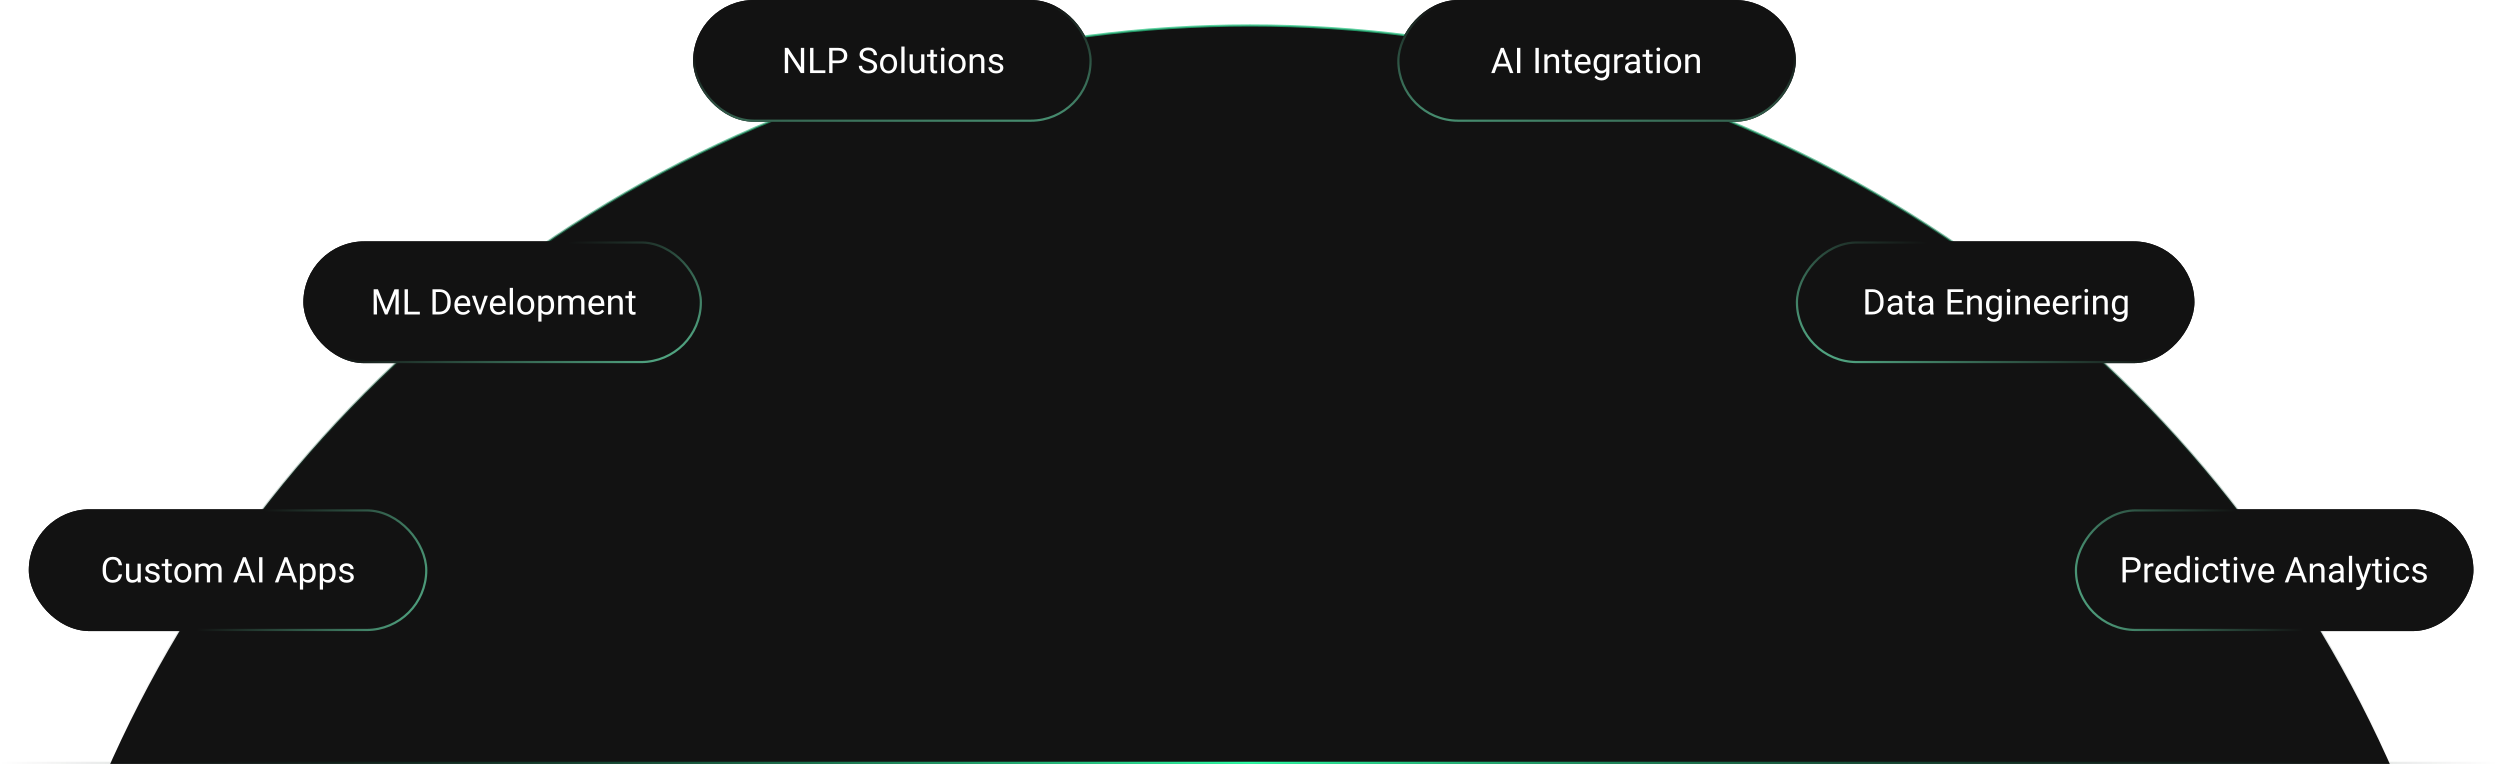 <svg width="1129" height="345" viewBox="0 0 1129 345" fill="none" xmlns="http://www.w3.org/2000/svg">
<g clip-path="url(#clip0_5092_9981)">
<circle cx="564.5" cy="575.5" r="564" fill="#121212" stroke="url(#paint0_linear_5092_9981)"/>
<line x1="-4.37114e-08" y1="344.5" x2="1128" y2="344.5" stroke="url(#paint1_linear_5092_9981)"/>
<g filter="url(#filter0_b_5092_9981)">
<rect x="13" y="230" width="180" height="55" rx="27.5" fill="#121212"/>
<rect x="13.5" y="230.5" width="179" height="54" rx="27" stroke="url(#paint2_linear_5092_9981)"/>
</g>
<g filter="url(#filter1_b_5092_9981)">
<rect x="137" y="109" width="180" height="55" rx="27.5" fill="#121212"/>
<rect x="137.5" y="109.5" width="179" height="54" rx="27" stroke="url(#paint3_linear_5092_9981)"/>
</g>
<g filter="url(#filter2_b_5092_9981)">
<rect x="313" width="180" height="55" rx="27.5" fill="#121212"/>
<rect x="313.5" y="0.5" width="179" height="54" rx="27" stroke="url(#paint4_linear_5092_9981)"/>
</g>
<g filter="url(#filter3_b_5092_9981)">
<rect width="180" height="55" rx="27.5" transform="matrix(-1 0 0 1 811 0)" fill="#121212"/>
<rect x="-0.5" y="0.5" width="179" height="54" rx="27" transform="matrix(-1 0 0 1 810 0)" stroke="url(#paint5_linear_5092_9981)"/>
</g>
<g filter="url(#filter4_b_5092_9981)">
<rect width="180" height="55" rx="27.5" transform="matrix(-1 0 0 1 991 109)" fill="#121212"/>
<rect x="-0.5" y="0.5" width="179" height="54" rx="27" transform="matrix(-1 0 0 1 990 109)" stroke="url(#paint6_linear_5092_9981)"/>
</g>
<g filter="url(#filter5_b_5092_9981)">
<rect width="180" height="55" rx="27.5" transform="matrix(-1 0 0 1 1117 230)" fill="#121212"/>
<rect x="-0.5" y="0.5" width="179" height="54" rx="27" transform="matrix(-1 0 0 1 1116 230)" stroke="url(#paint7_linear_5092_9981)"/>
</g>
<path d="M53.609 259.383H55.109C55.031 260.102 54.825 260.745 54.492 261.312C54.159 261.88 53.688 262.331 53.078 262.664C52.469 262.992 51.708 263.156 50.797 263.156C50.13 263.156 49.523 263.031 48.977 262.781C48.435 262.531 47.969 262.177 47.578 261.719C47.188 261.255 46.885 260.701 46.672 260.055C46.464 259.404 46.359 258.68 46.359 257.883V256.75C46.359 255.953 46.464 255.232 46.672 254.586C46.885 253.935 47.19 253.378 47.586 252.914C47.987 252.451 48.469 252.094 49.031 251.844C49.594 251.594 50.227 251.469 50.93 251.469C51.789 251.469 52.516 251.63 53.109 251.953C53.703 252.276 54.164 252.724 54.492 253.297C54.825 253.865 55.031 254.523 55.109 255.273H53.609C53.536 254.742 53.401 254.286 53.203 253.906C53.005 253.521 52.724 253.224 52.359 253.016C51.995 252.807 51.518 252.703 50.93 252.703C50.425 252.703 49.979 252.799 49.594 252.992C49.214 253.185 48.893 253.458 48.633 253.812C48.378 254.167 48.185 254.591 48.055 255.086C47.925 255.581 47.859 256.13 47.859 256.734V257.883C47.859 258.44 47.917 258.964 48.031 259.453C48.151 259.943 48.331 260.372 48.57 260.742C48.81 261.112 49.115 261.404 49.484 261.617C49.854 261.826 50.292 261.93 50.797 261.93C51.438 261.93 51.948 261.828 52.328 261.625C52.708 261.422 52.995 261.13 53.188 260.75C53.385 260.37 53.526 259.914 53.609 259.383ZM62.117 261.047V254.547H63.57V263H62.188L62.117 261.047ZM62.391 259.266L62.992 259.25C62.992 259.812 62.932 260.333 62.812 260.812C62.698 261.286 62.51 261.698 62.25 262.047C61.99 262.396 61.648 262.669 61.227 262.867C60.805 263.06 60.292 263.156 59.688 263.156C59.276 263.156 58.898 263.096 58.555 262.977C58.216 262.857 57.925 262.672 57.68 262.422C57.435 262.172 57.245 261.846 57.109 261.445C56.979 261.044 56.914 260.562 56.914 260V254.547H58.359V260.016C58.359 260.396 58.401 260.711 58.484 260.961C58.573 261.206 58.69 261.401 58.836 261.547C58.987 261.688 59.154 261.786 59.336 261.844C59.523 261.901 59.716 261.93 59.914 261.93C60.529 261.93 61.016 261.812 61.375 261.578C61.734 261.339 61.992 261.018 62.148 260.617C62.31 260.211 62.391 259.76 62.391 259.266ZM70.695 260.758C70.695 260.549 70.648 260.357 70.555 260.18C70.466 259.997 70.281 259.833 70 259.688C69.724 259.536 69.307 259.406 68.75 259.297C68.281 259.198 67.857 259.081 67.477 258.945C67.102 258.81 66.781 258.646 66.516 258.453C66.255 258.26 66.055 258.034 65.914 257.773C65.773 257.513 65.703 257.208 65.703 256.859C65.703 256.526 65.776 256.211 65.922 255.914C66.073 255.617 66.284 255.354 66.555 255.125C66.831 254.896 67.162 254.716 67.547 254.586C67.932 254.456 68.362 254.391 68.836 254.391C69.513 254.391 70.091 254.51 70.57 254.75C71.049 254.99 71.417 255.31 71.672 255.711C71.927 256.107 72.055 256.547 72.055 257.031H70.609C70.609 256.797 70.539 256.57 70.398 256.352C70.263 256.128 70.062 255.943 69.797 255.797C69.537 255.651 69.216 255.578 68.836 255.578C68.435 255.578 68.109 255.641 67.859 255.766C67.615 255.885 67.435 256.039 67.32 256.227C67.211 256.414 67.156 256.612 67.156 256.82C67.156 256.977 67.182 257.117 67.234 257.242C67.292 257.362 67.391 257.474 67.531 257.578C67.672 257.677 67.87 257.771 68.125 257.859C68.38 257.948 68.706 258.036 69.102 258.125C69.794 258.281 70.365 258.469 70.812 258.688C71.26 258.906 71.594 259.174 71.812 259.492C72.031 259.81 72.141 260.195 72.141 260.648C72.141 261.018 72.062 261.357 71.906 261.664C71.755 261.971 71.534 262.237 71.242 262.461C70.956 262.68 70.612 262.852 70.211 262.977C69.815 263.096 69.37 263.156 68.875 263.156C68.13 263.156 67.5 263.023 66.984 262.758C66.469 262.492 66.078 262.148 65.812 261.727C65.547 261.305 65.414 260.859 65.414 260.391H66.867C66.888 260.786 67.003 261.102 67.211 261.336C67.419 261.565 67.674 261.729 67.977 261.828C68.279 261.922 68.578 261.969 68.875 261.969C69.271 261.969 69.602 261.917 69.867 261.812C70.138 261.708 70.344 261.565 70.484 261.383C70.625 261.201 70.695 260.992 70.695 260.758ZM77.578 254.547V255.656H73.008V254.547H77.578ZM74.555 252.492H76V260.906C76 261.193 76.044 261.409 76.133 261.555C76.221 261.701 76.336 261.797 76.477 261.844C76.617 261.891 76.768 261.914 76.93 261.914C77.049 261.914 77.174 261.904 77.305 261.883C77.44 261.857 77.542 261.836 77.609 261.82L77.617 263C77.503 263.036 77.352 263.07 77.164 263.102C76.982 263.138 76.76 263.156 76.5 263.156C76.146 263.156 75.82 263.086 75.523 262.945C75.227 262.805 74.99 262.57 74.812 262.242C74.641 261.909 74.555 261.461 74.555 260.898V252.492ZM78.734 258.867V258.688C78.734 258.078 78.823 257.513 79 256.992C79.177 256.466 79.432 256.01 79.766 255.625C80.099 255.234 80.503 254.932 80.977 254.719C81.451 254.5 81.982 254.391 82.57 254.391C83.164 254.391 83.698 254.5 84.172 254.719C84.651 254.932 85.057 255.234 85.391 255.625C85.729 256.01 85.987 256.466 86.164 256.992C86.341 257.513 86.43 258.078 86.43 258.688V258.867C86.43 259.477 86.341 260.042 86.164 260.562C85.987 261.083 85.729 261.539 85.391 261.93C85.057 262.315 84.654 262.617 84.18 262.836C83.711 263.049 83.18 263.156 82.586 263.156C81.992 263.156 81.458 263.049 80.984 262.836C80.51 262.617 80.104 262.315 79.766 261.93C79.432 261.539 79.177 261.083 79 260.562C78.823 260.042 78.734 259.477 78.734 258.867ZM80.18 258.688V258.867C80.18 259.289 80.229 259.688 80.328 260.062C80.427 260.432 80.576 260.76 80.773 261.047C80.977 261.333 81.229 261.56 81.531 261.727C81.833 261.888 82.185 261.969 82.586 261.969C82.982 261.969 83.328 261.888 83.625 261.727C83.927 261.56 84.177 261.333 84.375 261.047C84.573 260.76 84.721 260.432 84.82 260.062C84.924 259.688 84.977 259.289 84.977 258.867V258.688C84.977 258.271 84.924 257.878 84.82 257.508C84.721 257.133 84.57 256.802 84.367 256.516C84.169 256.224 83.919 255.995 83.617 255.828C83.32 255.661 82.971 255.578 82.57 255.578C82.174 255.578 81.826 255.661 81.523 255.828C81.227 255.995 80.977 256.224 80.773 256.516C80.576 256.802 80.427 257.133 80.328 257.508C80.229 257.878 80.18 258.271 80.18 258.688ZM89.68 256.227V263H88.227V254.547H89.602L89.68 256.227ZM89.383 258.453L88.711 258.43C88.716 257.852 88.792 257.318 88.938 256.828C89.083 256.333 89.299 255.904 89.586 255.539C89.872 255.174 90.229 254.893 90.656 254.695C91.083 254.492 91.578 254.391 92.141 254.391C92.537 254.391 92.901 254.448 93.234 254.562C93.568 254.672 93.857 254.846 94.102 255.086C94.346 255.326 94.537 255.633 94.672 256.008C94.807 256.383 94.875 256.836 94.875 257.367V263H93.43V257.438C93.43 256.995 93.354 256.641 93.203 256.375C93.057 256.109 92.849 255.917 92.578 255.797C92.307 255.672 91.99 255.609 91.625 255.609C91.198 255.609 90.841 255.685 90.555 255.836C90.268 255.987 90.039 256.195 89.867 256.461C89.695 256.727 89.57 257.031 89.492 257.375C89.419 257.714 89.383 258.073 89.383 258.453ZM94.859 257.656L93.891 257.953C93.896 257.49 93.971 257.044 94.117 256.617C94.268 256.19 94.484 255.81 94.766 255.477C95.052 255.143 95.404 254.88 95.82 254.688C96.237 254.49 96.713 254.391 97.25 254.391C97.703 254.391 98.104 254.451 98.453 254.57C98.807 254.69 99.104 254.875 99.344 255.125C99.588 255.37 99.773 255.685 99.898 256.07C100.023 256.456 100.086 256.914 100.086 257.445V263H98.633V257.43C98.633 256.956 98.557 256.589 98.406 256.328C98.26 256.062 98.052 255.878 97.781 255.773C97.516 255.664 97.198 255.609 96.828 255.609C96.51 255.609 96.229 255.664 95.984 255.773C95.74 255.883 95.534 256.034 95.367 256.227C95.201 256.414 95.073 256.63 94.984 256.875C94.901 257.12 94.859 257.38 94.859 257.656ZM110.672 252.633L106.906 263H105.367L109.703 251.625H110.695L110.672 252.633ZM113.828 263L110.055 252.633L110.031 251.625H111.023L115.375 263H113.828ZM113.633 258.789V260.023H107.242V258.789H113.633ZM118.516 251.625V263H117.008V251.625H118.516ZM129.438 252.633L125.672 263H124.133L128.469 251.625H129.461L129.438 252.633ZM132.594 263L128.82 252.633L128.797 251.625H129.789L134.141 263H132.594ZM132.398 258.789V260.023H126.008V258.789H132.398ZM136.891 256.172V266.25H135.438V254.547H136.766L136.891 256.172ZM142.586 258.703V258.867C142.586 259.482 142.513 260.052 142.367 260.578C142.221 261.099 142.008 261.552 141.727 261.938C141.451 262.323 141.109 262.622 140.703 262.836C140.297 263.049 139.831 263.156 139.305 263.156C138.768 263.156 138.294 263.068 137.883 262.891C137.471 262.714 137.122 262.456 136.836 262.117C136.549 261.779 136.32 261.372 136.148 260.898C135.982 260.424 135.867 259.891 135.805 259.297V258.422C135.867 257.797 135.984 257.237 136.156 256.742C136.328 256.247 136.555 255.826 136.836 255.477C137.122 255.122 137.469 254.854 137.875 254.672C138.281 254.484 138.75 254.391 139.281 254.391C139.812 254.391 140.284 254.495 140.695 254.703C141.107 254.906 141.453 255.198 141.734 255.578C142.016 255.958 142.227 256.414 142.367 256.945C142.513 257.471 142.586 258.057 142.586 258.703ZM141.133 258.867V258.703C141.133 258.281 141.089 257.885 141 257.516C140.911 257.141 140.773 256.812 140.586 256.531C140.404 256.245 140.169 256.021 139.883 255.859C139.596 255.693 139.255 255.609 138.859 255.609C138.495 255.609 138.177 255.672 137.906 255.797C137.641 255.922 137.414 256.091 137.227 256.305C137.039 256.513 136.885 256.753 136.766 257.023C136.651 257.289 136.565 257.565 136.508 257.852V259.875C136.612 260.24 136.758 260.583 136.945 260.906C137.133 261.224 137.383 261.482 137.695 261.68C138.008 261.872 138.401 261.969 138.875 261.969C139.266 261.969 139.602 261.888 139.883 261.727C140.169 261.56 140.404 261.333 140.586 261.047C140.773 260.76 140.911 260.432 141 260.062C141.089 259.688 141.133 259.289 141.133 258.867ZM145.875 256.172V266.25H144.422V254.547H145.75L145.875 256.172ZM151.57 258.703V258.867C151.57 259.482 151.497 260.052 151.352 260.578C151.206 261.099 150.992 261.552 150.711 261.938C150.435 262.323 150.094 262.622 149.688 262.836C149.281 263.049 148.815 263.156 148.289 263.156C147.753 263.156 147.279 263.068 146.867 262.891C146.456 262.714 146.107 262.456 145.82 262.117C145.534 261.779 145.305 261.372 145.133 260.898C144.966 260.424 144.852 259.891 144.789 259.297V258.422C144.852 257.797 144.969 257.237 145.141 256.742C145.312 256.247 145.539 255.826 145.82 255.477C146.107 255.122 146.453 254.854 146.859 254.672C147.266 254.484 147.734 254.391 148.266 254.391C148.797 254.391 149.268 254.495 149.68 254.703C150.091 254.906 150.438 255.198 150.719 255.578C151 255.958 151.211 256.414 151.352 256.945C151.497 257.471 151.57 258.057 151.57 258.703ZM150.117 258.867V258.703C150.117 258.281 150.073 257.885 149.984 257.516C149.896 257.141 149.758 256.812 149.57 256.531C149.388 256.245 149.154 256.021 148.867 255.859C148.581 255.693 148.24 255.609 147.844 255.609C147.479 255.609 147.161 255.672 146.891 255.797C146.625 255.922 146.398 256.091 146.211 256.305C146.023 256.513 145.87 256.753 145.75 257.023C145.635 257.289 145.549 257.565 145.492 257.852V259.875C145.596 260.24 145.742 260.583 145.93 260.906C146.117 261.224 146.367 261.482 146.68 261.68C146.992 261.872 147.385 261.969 147.859 261.969C148.25 261.969 148.586 261.888 148.867 261.727C149.154 261.56 149.388 261.333 149.57 261.047C149.758 260.76 149.896 260.432 149.984 260.062C150.073 259.688 150.117 259.289 150.117 258.867ZM158.336 260.758C158.336 260.549 158.289 260.357 158.195 260.18C158.107 259.997 157.922 259.833 157.641 259.688C157.365 259.536 156.948 259.406 156.391 259.297C155.922 259.198 155.497 259.081 155.117 258.945C154.742 258.81 154.422 258.646 154.156 258.453C153.896 258.26 153.695 258.034 153.555 257.773C153.414 257.513 153.344 257.208 153.344 256.859C153.344 256.526 153.417 256.211 153.562 255.914C153.714 255.617 153.924 255.354 154.195 255.125C154.471 254.896 154.802 254.716 155.188 254.586C155.573 254.456 156.003 254.391 156.477 254.391C157.154 254.391 157.732 254.51 158.211 254.75C158.69 254.99 159.057 255.31 159.312 255.711C159.568 256.107 159.695 256.547 159.695 257.031H158.25C158.25 256.797 158.18 256.57 158.039 256.352C157.904 256.128 157.703 255.943 157.438 255.797C157.177 255.651 156.857 255.578 156.477 255.578C156.076 255.578 155.75 255.641 155.5 255.766C155.255 255.885 155.076 256.039 154.961 256.227C154.852 256.414 154.797 256.612 154.797 256.82C154.797 256.977 154.823 257.117 154.875 257.242C154.932 257.362 155.031 257.474 155.172 257.578C155.312 257.677 155.51 257.771 155.766 257.859C156.021 257.948 156.346 258.036 156.742 258.125C157.435 258.281 158.005 258.469 158.453 258.688C158.901 258.906 159.234 259.174 159.453 259.492C159.672 259.81 159.781 260.195 159.781 260.648C159.781 261.018 159.703 261.357 159.547 261.664C159.396 261.971 159.174 262.237 158.883 262.461C158.596 262.68 158.253 262.852 157.852 262.977C157.456 263.096 157.01 263.156 156.516 263.156C155.771 263.156 155.141 263.023 154.625 262.758C154.109 262.492 153.719 262.148 153.453 261.727C153.188 261.305 153.055 260.859 153.055 260.391H154.508C154.529 260.786 154.643 261.102 154.852 261.336C155.06 261.565 155.315 261.729 155.617 261.828C155.919 261.922 156.219 261.969 156.516 261.969C156.911 261.969 157.242 261.917 157.508 261.812C157.779 261.708 157.984 261.565 158.125 261.383C158.266 261.201 158.336 260.992 158.336 260.758Z" fill="white"/>
<path d="M169.219 130.625H170.68L174.406 139.898L178.125 130.625H179.594L174.969 142H173.828L169.219 130.625ZM168.742 130.625H170.031L170.242 137.562V142H168.742V130.625ZM178.773 130.625H180.062V142H178.562V137.562L178.773 130.625ZM189.609 140.773V142H183.922V140.773H189.609ZM184.219 130.625V142H182.711V130.625H184.219ZM198.383 142H196.008L196.023 140.773H198.383C199.195 140.773 199.872 140.604 200.414 140.266C200.956 139.922 201.362 139.443 201.633 138.828C201.909 138.208 202.047 137.484 202.047 136.656V135.961C202.047 135.31 201.969 134.732 201.812 134.227C201.656 133.716 201.427 133.286 201.125 132.938C200.823 132.583 200.453 132.315 200.016 132.133C199.583 131.951 199.086 131.859 198.523 131.859H195.961V130.625H198.523C199.268 130.625 199.948 130.75 200.562 131C201.177 131.245 201.706 131.602 202.148 132.07C202.596 132.534 202.94 133.096 203.18 133.758C203.419 134.414 203.539 135.154 203.539 135.977V136.656C203.539 137.479 203.419 138.221 203.18 138.883C202.94 139.539 202.594 140.099 202.141 140.562C201.693 141.026 201.151 141.383 200.516 141.633C199.885 141.878 199.174 142 198.383 142ZM196.812 130.625V142H195.305V130.625H196.812ZM209.094 142.156C208.505 142.156 207.971 142.057 207.492 141.859C207.018 141.656 206.609 141.372 206.266 141.008C205.927 140.643 205.667 140.211 205.484 139.711C205.302 139.211 205.211 138.664 205.211 138.07V137.742C205.211 137.055 205.312 136.443 205.516 135.906C205.719 135.365 205.995 134.906 206.344 134.531C206.693 134.156 207.089 133.872 207.531 133.68C207.974 133.487 208.432 133.391 208.906 133.391C209.51 133.391 210.031 133.495 210.469 133.703C210.911 133.911 211.273 134.203 211.555 134.578C211.836 134.948 212.044 135.385 212.18 135.891C212.315 136.391 212.383 136.938 212.383 137.531V138.18H206.07V137H210.938V136.891C210.917 136.516 210.839 136.151 210.703 135.797C210.573 135.443 210.365 135.151 210.078 134.922C209.792 134.693 209.401 134.578 208.906 134.578C208.578 134.578 208.276 134.648 208 134.789C207.724 134.924 207.487 135.128 207.289 135.398C207.091 135.669 206.938 136 206.828 136.391C206.719 136.781 206.664 137.232 206.664 137.742V138.07C206.664 138.471 206.719 138.849 206.828 139.203C206.943 139.552 207.107 139.859 207.32 140.125C207.539 140.391 207.802 140.599 208.109 140.75C208.422 140.901 208.776 140.977 209.172 140.977C209.682 140.977 210.115 140.872 210.469 140.664C210.823 140.456 211.133 140.177 211.398 139.828L212.273 140.523C212.091 140.799 211.859 141.062 211.578 141.312C211.297 141.562 210.951 141.766 210.539 141.922C210.133 142.078 209.651 142.156 209.094 142.156ZM216.531 140.695L218.844 133.547H220.32L217.281 142H216.312L216.531 140.695ZM214.602 133.547L216.984 140.734L217.148 142H216.18L213.117 133.547H214.602ZM225.109 142.156C224.521 142.156 223.987 142.057 223.508 141.859C223.034 141.656 222.625 141.372 222.281 141.008C221.943 140.643 221.682 140.211 221.5 139.711C221.318 139.211 221.227 138.664 221.227 138.07V137.742C221.227 137.055 221.328 136.443 221.531 135.906C221.734 135.365 222.01 134.906 222.359 134.531C222.708 134.156 223.104 133.872 223.547 133.68C223.99 133.487 224.448 133.391 224.922 133.391C225.526 133.391 226.047 133.495 226.484 133.703C226.927 133.911 227.289 134.203 227.57 134.578C227.852 134.948 228.06 135.385 228.195 135.891C228.331 136.391 228.398 136.938 228.398 137.531V138.18H222.086V137H226.953V136.891C226.932 136.516 226.854 136.151 226.719 135.797C226.589 135.443 226.38 135.151 226.094 134.922C225.807 134.693 225.417 134.578 224.922 134.578C224.594 134.578 224.292 134.648 224.016 134.789C223.74 134.924 223.503 135.128 223.305 135.398C223.107 135.669 222.953 136 222.844 136.391C222.734 136.781 222.68 137.232 222.68 137.742V138.07C222.68 138.471 222.734 138.849 222.844 139.203C222.958 139.552 223.122 139.859 223.336 140.125C223.555 140.391 223.818 140.599 224.125 140.75C224.438 140.901 224.792 140.977 225.188 140.977C225.698 140.977 226.13 140.872 226.484 140.664C226.839 140.456 227.148 140.177 227.414 139.828L228.289 140.523C228.107 140.799 227.875 141.062 227.594 141.312C227.312 141.562 226.966 141.766 226.555 141.922C226.148 142.078 225.667 142.156 225.109 142.156ZM231.656 130V142H230.203V130H231.656ZM233.594 137.867V137.688C233.594 137.078 233.682 136.513 233.859 135.992C234.036 135.466 234.292 135.01 234.625 134.625C234.958 134.234 235.362 133.932 235.836 133.719C236.31 133.5 236.841 133.391 237.43 133.391C238.023 133.391 238.557 133.5 239.031 133.719C239.51 133.932 239.917 134.234 240.25 134.625C240.589 135.01 240.846 135.466 241.023 135.992C241.201 136.513 241.289 137.078 241.289 137.688V137.867C241.289 138.477 241.201 139.042 241.023 139.562C240.846 140.083 240.589 140.539 240.25 140.93C239.917 141.315 239.513 141.617 239.039 141.836C238.57 142.049 238.039 142.156 237.445 142.156C236.852 142.156 236.318 142.049 235.844 141.836C235.37 141.617 234.964 141.315 234.625 140.93C234.292 140.539 234.036 140.083 233.859 139.562C233.682 139.042 233.594 138.477 233.594 137.867ZM235.039 137.688V137.867C235.039 138.289 235.089 138.688 235.188 139.062C235.286 139.432 235.435 139.76 235.633 140.047C235.836 140.333 236.089 140.56 236.391 140.727C236.693 140.888 237.044 140.969 237.445 140.969C237.841 140.969 238.188 140.888 238.484 140.727C238.786 140.56 239.036 140.333 239.234 140.047C239.432 139.76 239.581 139.432 239.68 139.062C239.784 138.688 239.836 138.289 239.836 137.867V137.688C239.836 137.271 239.784 136.878 239.68 136.508C239.581 136.133 239.43 135.802 239.227 135.516C239.029 135.224 238.779 134.995 238.477 134.828C238.18 134.661 237.831 134.578 237.43 134.578C237.034 134.578 236.685 134.661 236.383 134.828C236.086 134.995 235.836 135.224 235.633 135.516C235.435 135.802 235.286 136.133 235.188 136.508C235.089 136.878 235.039 137.271 235.039 137.688ZM244.547 135.172V145.25H243.094V133.547H244.422L244.547 135.172ZM250.242 137.703V137.867C250.242 138.482 250.169 139.052 250.023 139.578C249.878 140.099 249.664 140.552 249.383 140.938C249.107 141.323 248.766 141.622 248.359 141.836C247.953 142.049 247.487 142.156 246.961 142.156C246.424 142.156 245.951 142.068 245.539 141.891C245.128 141.714 244.779 141.456 244.492 141.117C244.206 140.779 243.977 140.372 243.805 139.898C243.638 139.424 243.523 138.891 243.461 138.297V137.422C243.523 136.797 243.641 136.237 243.812 135.742C243.984 135.247 244.211 134.826 244.492 134.477C244.779 134.122 245.125 133.854 245.531 133.672C245.938 133.484 246.406 133.391 246.938 133.391C247.469 133.391 247.94 133.495 248.352 133.703C248.763 133.906 249.109 134.198 249.391 134.578C249.672 134.958 249.883 135.414 250.023 135.945C250.169 136.471 250.242 137.057 250.242 137.703ZM248.789 137.867V137.703C248.789 137.281 248.745 136.885 248.656 136.516C248.568 136.141 248.43 135.812 248.242 135.531C248.06 135.245 247.826 135.021 247.539 134.859C247.253 134.693 246.911 134.609 246.516 134.609C246.151 134.609 245.833 134.672 245.562 134.797C245.297 134.922 245.07 135.091 244.883 135.305C244.695 135.513 244.542 135.753 244.422 136.023C244.307 136.289 244.221 136.565 244.164 136.852V138.875C244.268 139.24 244.414 139.583 244.602 139.906C244.789 140.224 245.039 140.482 245.352 140.68C245.664 140.872 246.057 140.969 246.531 140.969C246.922 140.969 247.258 140.888 247.539 140.727C247.826 140.56 248.06 140.333 248.242 140.047C248.43 139.76 248.568 139.432 248.656 139.062C248.745 138.688 248.789 138.289 248.789 137.867ZM253.523 135.227V142H252.07V133.547H253.445L253.523 135.227ZM253.227 137.453L252.555 137.43C252.56 136.852 252.635 136.318 252.781 135.828C252.927 135.333 253.143 134.904 253.43 134.539C253.716 134.174 254.073 133.893 254.5 133.695C254.927 133.492 255.422 133.391 255.984 133.391C256.38 133.391 256.745 133.448 257.078 133.562C257.411 133.672 257.701 133.846 257.945 134.086C258.19 134.326 258.38 134.633 258.516 135.008C258.651 135.383 258.719 135.836 258.719 136.367V142H257.273V136.438C257.273 135.995 257.198 135.641 257.047 135.375C256.901 135.109 256.693 134.917 256.422 134.797C256.151 134.672 255.833 134.609 255.469 134.609C255.042 134.609 254.685 134.685 254.398 134.836C254.112 134.987 253.883 135.195 253.711 135.461C253.539 135.727 253.414 136.031 253.336 136.375C253.263 136.714 253.227 137.073 253.227 137.453ZM258.703 136.656L257.734 136.953C257.74 136.49 257.815 136.044 257.961 135.617C258.112 135.19 258.328 134.81 258.609 134.477C258.896 134.143 259.247 133.88 259.664 133.688C260.081 133.49 260.557 133.391 261.094 133.391C261.547 133.391 261.948 133.451 262.297 133.57C262.651 133.69 262.948 133.875 263.188 134.125C263.432 134.37 263.617 134.685 263.742 135.07C263.867 135.456 263.93 135.914 263.93 136.445V142H262.477V136.43C262.477 135.956 262.401 135.589 262.25 135.328C262.104 135.062 261.896 134.878 261.625 134.773C261.359 134.664 261.042 134.609 260.672 134.609C260.354 134.609 260.073 134.664 259.828 134.773C259.583 134.883 259.378 135.034 259.211 135.227C259.044 135.414 258.917 135.63 258.828 135.875C258.745 136.12 258.703 136.38 258.703 136.656ZM269.625 142.156C269.036 142.156 268.503 142.057 268.023 141.859C267.549 141.656 267.141 141.372 266.797 141.008C266.458 140.643 266.198 140.211 266.016 139.711C265.833 139.211 265.742 138.664 265.742 138.07V137.742C265.742 137.055 265.844 136.443 266.047 135.906C266.25 135.365 266.526 134.906 266.875 134.531C267.224 134.156 267.62 133.872 268.062 133.68C268.505 133.487 268.964 133.391 269.438 133.391C270.042 133.391 270.562 133.495 271 133.703C271.443 133.911 271.805 134.203 272.086 134.578C272.367 134.948 272.576 135.385 272.711 135.891C272.846 136.391 272.914 136.938 272.914 137.531V138.18H266.602V137H271.469V136.891C271.448 136.516 271.37 136.151 271.234 135.797C271.104 135.443 270.896 135.151 270.609 134.922C270.323 134.693 269.932 134.578 269.438 134.578C269.109 134.578 268.807 134.648 268.531 134.789C268.255 134.924 268.018 135.128 267.82 135.398C267.622 135.669 267.469 136 267.359 136.391C267.25 136.781 267.195 137.232 267.195 137.742V138.07C267.195 138.471 267.25 138.849 267.359 139.203C267.474 139.552 267.638 139.859 267.852 140.125C268.07 140.391 268.333 140.599 268.641 140.75C268.953 140.901 269.307 140.977 269.703 140.977C270.214 140.977 270.646 140.872 271 140.664C271.354 140.456 271.664 140.177 271.93 139.828L272.805 140.523C272.622 140.799 272.391 141.062 272.109 141.312C271.828 141.562 271.482 141.766 271.07 141.922C270.664 142.078 270.182 142.156 269.625 142.156ZM276.047 135.352V142H274.602V133.547H275.969L276.047 135.352ZM275.703 137.453L275.102 137.43C275.107 136.852 275.193 136.318 275.359 135.828C275.526 135.333 275.76 134.904 276.062 134.539C276.365 134.174 276.724 133.893 277.141 133.695C277.562 133.492 278.029 133.391 278.539 133.391C278.956 133.391 279.331 133.448 279.664 133.562C279.997 133.672 280.281 133.849 280.516 134.094C280.755 134.339 280.938 134.656 281.062 135.047C281.188 135.432 281.25 135.904 281.25 136.461V142H279.797V136.445C279.797 136.003 279.732 135.648 279.602 135.383C279.471 135.112 279.281 134.917 279.031 134.797C278.781 134.672 278.474 134.609 278.109 134.609C277.75 134.609 277.422 134.685 277.125 134.836C276.833 134.987 276.581 135.195 276.367 135.461C276.159 135.727 275.995 136.031 275.875 136.375C275.76 136.714 275.703 137.073 275.703 137.453ZM286.984 133.547V134.656H282.414V133.547H286.984ZM283.961 131.492H285.406V139.906C285.406 140.193 285.451 140.409 285.539 140.555C285.628 140.701 285.742 140.797 285.883 140.844C286.023 140.891 286.174 140.914 286.336 140.914C286.456 140.914 286.581 140.904 286.711 140.883C286.846 140.857 286.948 140.836 287.016 140.82L287.023 142C286.909 142.036 286.758 142.07 286.57 142.102C286.388 142.138 286.167 142.156 285.906 142.156C285.552 142.156 285.227 142.086 284.93 141.945C284.633 141.805 284.396 141.57 284.219 141.242C284.047 140.909 283.961 140.461 283.961 139.898V131.492Z" fill="white"/>
<path d="M845.461 142H843.086L843.102 140.773H845.461C846.273 140.773 846.951 140.604 847.492 140.266C848.034 139.922 848.44 139.443 848.711 138.828C848.987 138.208 849.125 137.484 849.125 136.656V135.961C849.125 135.31 849.047 134.732 848.891 134.227C848.734 133.716 848.505 133.286 848.203 132.938C847.901 132.583 847.531 132.315 847.094 132.133C846.661 131.951 846.164 131.859 845.602 131.859H843.039V130.625H845.602C846.346 130.625 847.026 130.75 847.641 131C848.255 131.245 848.784 131.602 849.227 132.07C849.674 132.534 850.018 133.096 850.258 133.758C850.497 134.414 850.617 135.154 850.617 135.977V136.656C850.617 137.479 850.497 138.221 850.258 138.883C850.018 139.539 849.672 140.099 849.219 140.562C848.771 141.026 848.229 141.383 847.594 141.633C846.964 141.878 846.253 142 845.461 142ZM843.891 130.625V142H842.383V130.625H843.891ZM857.648 140.555V136.203C857.648 135.87 857.581 135.581 857.445 135.336C857.315 135.086 857.117 134.893 856.852 134.758C856.586 134.622 856.258 134.555 855.867 134.555C855.503 134.555 855.182 134.617 854.906 134.742C854.635 134.867 854.422 135.031 854.266 135.234C854.115 135.438 854.039 135.656 854.039 135.891H852.594C852.594 135.589 852.672 135.289 852.828 134.992C852.984 134.695 853.208 134.427 853.5 134.188C853.797 133.943 854.151 133.75 854.562 133.609C854.979 133.464 855.443 133.391 855.953 133.391C856.568 133.391 857.109 133.495 857.578 133.703C858.052 133.911 858.422 134.227 858.688 134.648C858.958 135.065 859.094 135.589 859.094 136.219V140.156C859.094 140.438 859.117 140.737 859.164 141.055C859.216 141.372 859.292 141.646 859.391 141.875V142H857.883C857.81 141.833 857.753 141.612 857.711 141.336C857.669 141.055 857.648 140.794 857.648 140.555ZM857.898 136.875L857.914 137.891H856.453C856.042 137.891 855.674 137.924 855.352 137.992C855.029 138.055 854.758 138.151 854.539 138.281C854.32 138.411 854.154 138.576 854.039 138.773C853.924 138.966 853.867 139.193 853.867 139.453C853.867 139.719 853.927 139.961 854.047 140.18C854.167 140.398 854.346 140.573 854.586 140.703C854.831 140.828 855.13 140.891 855.484 140.891C855.927 140.891 856.318 140.797 856.656 140.609C856.995 140.422 857.263 140.193 857.461 139.922C857.664 139.651 857.773 139.388 857.789 139.133L858.406 139.828C858.37 140.047 858.271 140.289 858.109 140.555C857.948 140.82 857.732 141.076 857.461 141.32C857.195 141.56 856.878 141.76 856.508 141.922C856.143 142.078 855.732 142.156 855.273 142.156C854.701 142.156 854.198 142.044 853.766 141.82C853.339 141.596 853.005 141.297 852.766 140.922C852.531 140.542 852.414 140.117 852.414 139.648C852.414 139.195 852.503 138.797 852.68 138.453C852.857 138.104 853.112 137.815 853.445 137.586C853.779 137.352 854.18 137.174 854.648 137.055C855.117 136.935 855.641 136.875 856.219 136.875H857.898ZM864.906 133.547V134.656H860.336V133.547H864.906ZM861.883 131.492H863.328V139.906C863.328 140.193 863.372 140.409 863.461 140.555C863.549 140.701 863.664 140.797 863.805 140.844C863.945 140.891 864.096 140.914 864.258 140.914C864.378 140.914 864.503 140.904 864.633 140.883C864.768 140.857 864.87 140.836 864.938 140.82L864.945 142C864.831 142.036 864.68 142.07 864.492 142.102C864.31 142.138 864.089 142.156 863.828 142.156C863.474 142.156 863.148 142.086 862.852 141.945C862.555 141.805 862.318 141.57 862.141 141.242C861.969 140.909 861.883 140.461 861.883 139.898V131.492ZM871.586 140.555V136.203C871.586 135.87 871.518 135.581 871.383 135.336C871.253 135.086 871.055 134.893 870.789 134.758C870.523 134.622 870.195 134.555 869.805 134.555C869.44 134.555 869.12 134.617 868.844 134.742C868.573 134.867 868.359 135.031 868.203 135.234C868.052 135.438 867.977 135.656 867.977 135.891H866.531C866.531 135.589 866.609 135.289 866.766 134.992C866.922 134.695 867.146 134.427 867.438 134.188C867.734 133.943 868.089 133.75 868.5 133.609C868.917 133.464 869.38 133.391 869.891 133.391C870.505 133.391 871.047 133.495 871.516 133.703C871.99 133.911 872.359 134.227 872.625 134.648C872.896 135.065 873.031 135.589 873.031 136.219V140.156C873.031 140.438 873.055 140.737 873.102 141.055C873.154 141.372 873.229 141.646 873.328 141.875V142H871.82C871.747 141.833 871.69 141.612 871.648 141.336C871.607 141.055 871.586 140.794 871.586 140.555ZM871.836 136.875L871.852 137.891H870.391C869.979 137.891 869.612 137.924 869.289 137.992C868.966 138.055 868.695 138.151 868.477 138.281C868.258 138.411 868.091 138.576 867.977 138.773C867.862 138.966 867.805 139.193 867.805 139.453C867.805 139.719 867.865 139.961 867.984 140.18C868.104 140.398 868.284 140.573 868.523 140.703C868.768 140.828 869.068 140.891 869.422 140.891C869.865 140.891 870.255 140.797 870.594 140.609C870.932 140.422 871.201 140.193 871.398 139.922C871.602 139.651 871.711 139.388 871.727 139.133L872.344 139.828C872.307 140.047 872.208 140.289 872.047 140.555C871.885 140.82 871.669 141.076 871.398 141.32C871.133 141.56 870.815 141.76 870.445 141.922C870.081 142.078 869.669 142.156 869.211 142.156C868.638 142.156 868.135 142.044 867.703 141.82C867.276 141.596 866.943 141.297 866.703 140.922C866.469 140.542 866.352 140.117 866.352 139.648C866.352 139.195 866.44 138.797 866.617 138.453C866.794 138.104 867.049 137.815 867.383 137.586C867.716 137.352 868.117 137.174 868.586 137.055C869.055 136.935 869.578 136.875 870.156 136.875H871.836ZM886.719 140.773V142H880.695V140.773H886.719ZM881 130.625V142H879.492V130.625H881ZM885.922 135.516V136.742H880.695V135.516H885.922ZM886.641 130.625V131.859H880.695V130.625H886.641ZM889.812 135.352V142H888.367V133.547H889.734L889.812 135.352ZM889.469 137.453L888.867 137.43C888.872 136.852 888.958 136.318 889.125 135.828C889.292 135.333 889.526 134.904 889.828 134.539C890.13 134.174 890.49 133.893 890.906 133.695C891.328 133.492 891.794 133.391 892.305 133.391C892.721 133.391 893.096 133.448 893.43 133.562C893.763 133.672 894.047 133.849 894.281 134.094C894.521 134.339 894.703 134.656 894.828 135.047C894.953 135.432 895.016 135.904 895.016 136.461V142H893.562V136.445C893.562 136.003 893.497 135.648 893.367 135.383C893.237 135.112 893.047 134.917 892.797 134.797C892.547 134.672 892.24 134.609 891.875 134.609C891.516 134.609 891.188 134.685 890.891 134.836C890.599 134.987 890.346 135.195 890.133 135.461C889.924 135.727 889.76 136.031 889.641 136.375C889.526 136.714 889.469 137.073 889.469 137.453ZM902.688 133.547H904V141.82C904 142.565 903.849 143.201 903.547 143.727C903.245 144.253 902.823 144.651 902.281 144.922C901.745 145.198 901.125 145.336 900.422 145.336C900.13 145.336 899.786 145.289 899.391 145.195C899 145.107 898.615 144.953 898.234 144.734C897.859 144.521 897.544 144.232 897.289 143.867L898.047 143.008C898.401 143.435 898.771 143.732 899.156 143.898C899.547 144.065 899.932 144.148 900.312 144.148C900.771 144.148 901.167 144.062 901.5 143.891C901.833 143.719 902.091 143.464 902.273 143.125C902.461 142.792 902.555 142.38 902.555 141.891V135.406L902.688 133.547ZM896.867 137.867V137.703C896.867 137.057 896.943 136.471 897.094 135.945C897.25 135.414 897.471 134.958 897.758 134.578C898.049 134.198 898.401 133.906 898.812 133.703C899.224 133.495 899.688 133.391 900.203 133.391C900.734 133.391 901.198 133.484 901.594 133.672C901.995 133.854 902.333 134.122 902.609 134.477C902.891 134.826 903.112 135.247 903.273 135.742C903.435 136.237 903.547 136.797 903.609 137.422V138.141C903.552 138.76 903.44 139.318 903.273 139.812C903.112 140.307 902.891 140.729 902.609 141.078C902.333 141.427 901.995 141.695 901.594 141.883C901.193 142.065 900.724 142.156 900.188 142.156C899.682 142.156 899.224 142.049 898.812 141.836C898.406 141.622 898.057 141.323 897.766 140.938C897.474 140.552 897.25 140.099 897.094 139.578C896.943 139.052 896.867 138.482 896.867 137.867ZM898.312 137.703V137.867C898.312 138.289 898.354 138.685 898.438 139.055C898.526 139.424 898.659 139.75 898.836 140.031C899.018 140.312 899.25 140.534 899.531 140.695C899.812 140.852 900.148 140.93 900.539 140.93C901.018 140.93 901.414 140.828 901.727 140.625C902.039 140.422 902.286 140.154 902.469 139.82C902.656 139.487 902.802 139.125 902.906 138.734V136.852C902.849 136.565 902.76 136.289 902.641 136.023C902.526 135.753 902.375 135.513 902.188 135.305C902.005 135.091 901.779 134.922 901.508 134.797C901.237 134.672 900.919 134.609 900.555 134.609C900.159 134.609 899.818 134.693 899.531 134.859C899.25 135.021 899.018 135.245 898.836 135.531C898.659 135.812 898.526 136.141 898.438 136.516C898.354 136.885 898.312 137.281 898.312 137.703ZM907.766 133.547V142H906.312V133.547H907.766ZM906.203 131.305C906.203 131.07 906.273 130.872 906.414 130.711C906.56 130.549 906.773 130.469 907.055 130.469C907.331 130.469 907.542 130.549 907.688 130.711C907.839 130.872 907.914 131.07 907.914 131.305C907.914 131.529 907.839 131.721 907.688 131.883C907.542 132.039 907.331 132.117 907.055 132.117C906.773 132.117 906.56 132.039 906.414 131.883C906.273 131.721 906.203 131.529 906.203 131.305ZM911.531 135.352V142H910.086V133.547H911.453L911.531 135.352ZM911.188 137.453L910.586 137.43C910.591 136.852 910.677 136.318 910.844 135.828C911.01 135.333 911.245 134.904 911.547 134.539C911.849 134.174 912.208 133.893 912.625 133.695C913.047 133.492 913.513 133.391 914.023 133.391C914.44 133.391 914.815 133.448 915.148 133.562C915.482 133.672 915.766 133.849 916 134.094C916.24 134.339 916.422 134.656 916.547 135.047C916.672 135.432 916.734 135.904 916.734 136.461V142H915.281V136.445C915.281 136.003 915.216 135.648 915.086 135.383C914.956 135.112 914.766 134.917 914.516 134.797C914.266 134.672 913.958 134.609 913.594 134.609C913.234 134.609 912.906 134.685 912.609 134.836C912.318 134.987 912.065 135.195 911.852 135.461C911.643 135.727 911.479 136.031 911.359 136.375C911.245 136.714 911.188 137.073 911.188 137.453ZM922.438 142.156C921.849 142.156 921.315 142.057 920.836 141.859C920.362 141.656 919.953 141.372 919.609 141.008C919.271 140.643 919.01 140.211 918.828 139.711C918.646 139.211 918.555 138.664 918.555 138.07V137.742C918.555 137.055 918.656 136.443 918.859 135.906C919.062 135.365 919.339 134.906 919.688 134.531C920.036 134.156 920.432 133.872 920.875 133.68C921.318 133.487 921.776 133.391 922.25 133.391C922.854 133.391 923.375 133.495 923.812 133.703C924.255 133.911 924.617 134.203 924.898 134.578C925.18 134.948 925.388 135.385 925.523 135.891C925.659 136.391 925.727 136.938 925.727 137.531V138.18H919.414V137H924.281V136.891C924.26 136.516 924.182 136.151 924.047 135.797C923.917 135.443 923.708 135.151 923.422 134.922C923.135 134.693 922.745 134.578 922.25 134.578C921.922 134.578 921.62 134.648 921.344 134.789C921.068 134.924 920.831 135.128 920.633 135.398C920.435 135.669 920.281 136 920.172 136.391C920.062 136.781 920.008 137.232 920.008 137.742V138.07C920.008 138.471 920.062 138.849 920.172 139.203C920.286 139.552 920.451 139.859 920.664 140.125C920.883 140.391 921.146 140.599 921.453 140.75C921.766 140.901 922.12 140.977 922.516 140.977C923.026 140.977 923.458 140.872 923.812 140.664C924.167 140.456 924.477 140.177 924.742 139.828L925.617 140.523C925.435 140.799 925.203 141.062 924.922 141.312C924.641 141.562 924.294 141.766 923.883 141.922C923.477 142.078 922.995 142.156 922.438 142.156ZM930.922 142.156C930.333 142.156 929.799 142.057 929.32 141.859C928.846 141.656 928.438 141.372 928.094 141.008C927.755 140.643 927.495 140.211 927.312 139.711C927.13 139.211 927.039 138.664 927.039 138.07V137.742C927.039 137.055 927.141 136.443 927.344 135.906C927.547 135.365 927.823 134.906 928.172 134.531C928.521 134.156 928.917 133.872 929.359 133.68C929.802 133.487 930.26 133.391 930.734 133.391C931.339 133.391 931.859 133.495 932.297 133.703C932.74 133.911 933.102 134.203 933.383 134.578C933.664 134.948 933.872 135.385 934.008 135.891C934.143 136.391 934.211 136.938 934.211 137.531V138.18H927.898V137H932.766V136.891C932.745 136.516 932.667 136.151 932.531 135.797C932.401 135.443 932.193 135.151 931.906 134.922C931.62 134.693 931.229 134.578 930.734 134.578C930.406 134.578 930.104 134.648 929.828 134.789C929.552 134.924 929.315 135.128 929.117 135.398C928.919 135.669 928.766 136 928.656 136.391C928.547 136.781 928.492 137.232 928.492 137.742V138.07C928.492 138.471 928.547 138.849 928.656 139.203C928.771 139.552 928.935 139.859 929.148 140.125C929.367 140.391 929.63 140.599 929.938 140.75C930.25 140.901 930.604 140.977 931 140.977C931.51 140.977 931.943 140.872 932.297 140.664C932.651 140.456 932.961 140.177 933.227 139.828L934.102 140.523C933.919 140.799 933.688 141.062 933.406 141.312C933.125 141.562 932.779 141.766 932.367 141.922C931.961 142.078 931.479 142.156 930.922 142.156ZM937.344 134.875V142H935.898V133.547H937.305L937.344 134.875ZM939.984 133.5L939.977 134.844C939.857 134.818 939.742 134.802 939.633 134.797C939.529 134.786 939.409 134.781 939.273 134.781C938.94 134.781 938.646 134.833 938.391 134.938C938.135 135.042 937.919 135.188 937.742 135.375C937.565 135.562 937.424 135.786 937.32 136.047C937.221 136.302 937.156 136.583 937.125 136.891L936.719 137.125C936.719 136.615 936.768 136.135 936.867 135.688C936.971 135.24 937.13 134.844 937.344 134.5C937.557 134.151 937.828 133.88 938.156 133.688C938.49 133.49 938.885 133.391 939.344 133.391C939.448 133.391 939.568 133.404 939.703 133.43C939.839 133.451 939.932 133.474 939.984 133.5ZM942.891 133.547V142H941.438V133.547H942.891ZM941.328 131.305C941.328 131.07 941.398 130.872 941.539 130.711C941.685 130.549 941.898 130.469 942.18 130.469C942.456 130.469 942.667 130.549 942.812 130.711C942.964 130.872 943.039 131.07 943.039 131.305C943.039 131.529 942.964 131.721 942.812 131.883C942.667 132.039 942.456 132.117 942.18 132.117C941.898 132.117 941.685 132.039 941.539 131.883C941.398 131.721 941.328 131.529 941.328 131.305ZM946.656 135.352V142H945.211V133.547H946.578L946.656 135.352ZM946.312 137.453L945.711 137.43C945.716 136.852 945.802 136.318 945.969 135.828C946.135 135.333 946.37 134.904 946.672 134.539C946.974 134.174 947.333 133.893 947.75 133.695C948.172 133.492 948.638 133.391 949.148 133.391C949.565 133.391 949.94 133.448 950.273 133.562C950.607 133.672 950.891 133.849 951.125 134.094C951.365 134.339 951.547 134.656 951.672 135.047C951.797 135.432 951.859 135.904 951.859 136.461V142H950.406V136.445C950.406 136.003 950.341 135.648 950.211 135.383C950.081 135.112 949.891 134.917 949.641 134.797C949.391 134.672 949.083 134.609 948.719 134.609C948.359 134.609 948.031 134.685 947.734 134.836C947.443 134.987 947.19 135.195 946.977 135.461C946.768 135.727 946.604 136.031 946.484 136.375C946.37 136.714 946.312 137.073 946.312 137.453ZM959.531 133.547H960.844V141.82C960.844 142.565 960.693 143.201 960.391 143.727C960.089 144.253 959.667 144.651 959.125 144.922C958.589 145.198 957.969 145.336 957.266 145.336C956.974 145.336 956.63 145.289 956.234 145.195C955.844 145.107 955.458 144.953 955.078 144.734C954.703 144.521 954.388 144.232 954.133 143.867L954.891 143.008C955.245 143.435 955.615 143.732 956 143.898C956.391 144.065 956.776 144.148 957.156 144.148C957.615 144.148 958.01 144.062 958.344 143.891C958.677 143.719 958.935 143.464 959.117 143.125C959.305 142.792 959.398 142.38 959.398 141.891V135.406L959.531 133.547ZM953.711 137.867V137.703C953.711 137.057 953.786 136.471 953.938 135.945C954.094 135.414 954.315 134.958 954.602 134.578C954.893 134.198 955.245 133.906 955.656 133.703C956.068 133.495 956.531 133.391 957.047 133.391C957.578 133.391 958.042 133.484 958.438 133.672C958.839 133.854 959.177 134.122 959.453 134.477C959.734 134.826 959.956 135.247 960.117 135.742C960.279 136.237 960.391 136.797 960.453 137.422V138.141C960.396 138.76 960.284 139.318 960.117 139.812C959.956 140.307 959.734 140.729 959.453 141.078C959.177 141.427 958.839 141.695 958.438 141.883C958.036 142.065 957.568 142.156 957.031 142.156C956.526 142.156 956.068 142.049 955.656 141.836C955.25 141.622 954.901 141.323 954.609 140.938C954.318 140.552 954.094 140.099 953.938 139.578C953.786 139.052 953.711 138.482 953.711 137.867ZM955.156 137.703V137.867C955.156 138.289 955.198 138.685 955.281 139.055C955.37 139.424 955.503 139.75 955.68 140.031C955.862 140.312 956.094 140.534 956.375 140.695C956.656 140.852 956.992 140.93 957.383 140.93C957.862 140.93 958.258 140.828 958.57 140.625C958.883 140.422 959.13 140.154 959.312 139.82C959.5 139.487 959.646 139.125 959.75 138.734V136.852C959.693 136.565 959.604 136.289 959.484 136.023C959.37 135.753 959.219 135.513 959.031 135.305C958.849 135.091 958.622 134.922 958.352 134.797C958.081 134.672 957.763 134.609 957.398 134.609C957.003 134.609 956.661 134.693 956.375 134.859C956.094 135.021 955.862 135.245 955.68 135.531C955.503 135.812 955.37 136.141 955.281 136.516C955.198 136.885 955.156 137.281 955.156 137.703Z" fill="white"/>
<path d="M363.164 21.625V33H361.648L355.922 24.227V33H354.414V21.625H355.922L361.672 30.422V21.625H363.164ZM372.734 31.773V33H367.047V31.773H372.734ZM367.344 21.625V33H365.836V21.625H367.344ZM378.656 28.539H375.617V27.312H378.656C379.245 27.312 379.721 27.219 380.086 27.031C380.451 26.844 380.716 26.583 380.883 26.25C381.055 25.917 381.141 25.537 381.141 25.109C381.141 24.719 381.055 24.352 380.883 24.008C380.716 23.664 380.451 23.388 380.086 23.18C379.721 22.966 379.245 22.859 378.656 22.859H375.969V33H374.461V21.625H378.656C379.516 21.625 380.242 21.773 380.836 22.07C381.43 22.367 381.88 22.779 382.188 23.305C382.495 23.826 382.648 24.422 382.648 25.094C382.648 25.823 382.495 26.445 382.188 26.961C381.88 27.477 381.43 27.87 380.836 28.141C380.242 28.406 379.516 28.539 378.656 28.539ZM394.586 30.125C394.586 29.859 394.544 29.625 394.461 29.422C394.383 29.213 394.242 29.026 394.039 28.859C393.841 28.693 393.565 28.534 393.211 28.383C392.862 28.232 392.419 28.078 391.883 27.922C391.32 27.755 390.812 27.57 390.359 27.367C389.906 27.159 389.518 26.922 389.195 26.656C388.872 26.391 388.625 26.086 388.453 25.742C388.281 25.398 388.195 25.005 388.195 24.562C388.195 24.12 388.286 23.711 388.469 23.336C388.651 22.961 388.911 22.635 389.25 22.359C389.594 22.078 390.003 21.859 390.477 21.703C390.951 21.547 391.479 21.469 392.062 21.469C392.917 21.469 393.641 21.633 394.234 21.961C394.833 22.284 395.289 22.708 395.602 23.234C395.914 23.755 396.07 24.312 396.07 24.906H394.57C394.57 24.479 394.479 24.102 394.297 23.773C394.115 23.44 393.839 23.18 393.469 22.992C393.099 22.799 392.63 22.703 392.062 22.703C391.526 22.703 391.083 22.784 390.734 22.945C390.385 23.107 390.125 23.326 389.953 23.602C389.786 23.878 389.703 24.193 389.703 24.547C389.703 24.787 389.753 25.005 389.852 25.203C389.956 25.396 390.115 25.576 390.328 25.742C390.547 25.909 390.823 26.062 391.156 26.203C391.495 26.344 391.898 26.479 392.367 26.609C393.013 26.792 393.57 26.995 394.039 27.219C394.508 27.443 394.893 27.695 395.195 27.977C395.503 28.253 395.729 28.568 395.875 28.922C396.026 29.271 396.102 29.667 396.102 30.109C396.102 30.573 396.008 30.992 395.82 31.367C395.633 31.742 395.365 32.062 395.016 32.328C394.667 32.594 394.247 32.8 393.758 32.945C393.273 33.086 392.732 33.156 392.133 33.156C391.607 33.156 391.089 33.083 390.578 32.938C390.073 32.792 389.612 32.573 389.195 32.281C388.784 31.99 388.453 31.63 388.203 31.203C387.958 30.771 387.836 30.271 387.836 29.703H389.336C389.336 30.094 389.411 30.43 389.562 30.711C389.714 30.987 389.919 31.216 390.18 31.398C390.445 31.581 390.745 31.716 391.078 31.805C391.417 31.888 391.768 31.93 392.133 31.93C392.659 31.93 393.104 31.857 393.469 31.711C393.833 31.565 394.109 31.357 394.297 31.086C394.49 30.815 394.586 30.495 394.586 30.125ZM397.422 28.867V28.688C397.422 28.078 397.51 27.513 397.688 26.992C397.865 26.466 398.12 26.01 398.453 25.625C398.786 25.234 399.19 24.932 399.664 24.719C400.138 24.5 400.669 24.391 401.258 24.391C401.852 24.391 402.385 24.5 402.859 24.719C403.339 24.932 403.745 25.234 404.078 25.625C404.417 26.01 404.674 26.466 404.852 26.992C405.029 27.513 405.117 28.078 405.117 28.688V28.867C405.117 29.477 405.029 30.042 404.852 30.562C404.674 31.083 404.417 31.539 404.078 31.93C403.745 32.315 403.341 32.617 402.867 32.836C402.398 33.05 401.867 33.156 401.273 33.156C400.68 33.156 400.146 33.05 399.672 32.836C399.198 32.617 398.792 32.315 398.453 31.93C398.12 31.539 397.865 31.083 397.688 30.562C397.51 30.042 397.422 29.477 397.422 28.867ZM398.867 28.688V28.867C398.867 29.289 398.917 29.688 399.016 30.062C399.115 30.432 399.263 30.76 399.461 31.047C399.664 31.333 399.917 31.56 400.219 31.727C400.521 31.888 400.872 31.969 401.273 31.969C401.669 31.969 402.016 31.888 402.312 31.727C402.615 31.56 402.865 31.333 403.062 31.047C403.26 30.76 403.409 30.432 403.508 30.062C403.612 29.688 403.664 29.289 403.664 28.867V28.688C403.664 28.271 403.612 27.878 403.508 27.508C403.409 27.133 403.258 26.802 403.055 26.516C402.857 26.224 402.607 25.995 402.305 25.828C402.008 25.662 401.659 25.578 401.258 25.578C400.862 25.578 400.513 25.662 400.211 25.828C399.914 25.995 399.664 26.224 399.461 26.516C399.263 26.802 399.115 27.133 399.016 27.508C398.917 27.878 398.867 28.271 398.867 28.688ZM408.5 21V33H407.047V21H408.5ZM415.992 31.047V24.547H417.445V33H416.062L415.992 31.047ZM416.266 29.266L416.867 29.25C416.867 29.812 416.807 30.333 416.688 30.812C416.573 31.287 416.385 31.698 416.125 32.047C415.865 32.396 415.523 32.669 415.102 32.867C414.68 33.06 414.167 33.156 413.562 33.156C413.151 33.156 412.773 33.096 412.43 32.977C412.091 32.857 411.799 32.672 411.555 32.422C411.31 32.172 411.12 31.846 410.984 31.445C410.854 31.044 410.789 30.562 410.789 30V24.547H412.234V30.016C412.234 30.396 412.276 30.711 412.359 30.961C412.448 31.206 412.565 31.401 412.711 31.547C412.862 31.688 413.029 31.787 413.211 31.844C413.398 31.901 413.591 31.93 413.789 31.93C414.404 31.93 414.891 31.812 415.25 31.578C415.609 31.338 415.867 31.018 416.023 30.617C416.185 30.211 416.266 29.76 416.266 29.266ZM423.188 24.547V25.656H418.617V24.547H423.188ZM420.164 22.492H421.609V30.906C421.609 31.193 421.654 31.409 421.742 31.555C421.831 31.701 421.945 31.797 422.086 31.844C422.227 31.891 422.378 31.914 422.539 31.914C422.659 31.914 422.784 31.904 422.914 31.883C423.049 31.857 423.151 31.836 423.219 31.82L423.227 33C423.112 33.036 422.961 33.07 422.773 33.102C422.591 33.138 422.37 33.156 422.109 33.156C421.755 33.156 421.43 33.086 421.133 32.945C420.836 32.805 420.599 32.57 420.422 32.242C420.25 31.909 420.164 31.461 420.164 30.898V22.492ZM426.453 24.547V33H425V24.547H426.453ZM424.891 22.305C424.891 22.07 424.961 21.872 425.102 21.711C425.247 21.549 425.461 21.469 425.742 21.469C426.018 21.469 426.229 21.549 426.375 21.711C426.526 21.872 426.602 22.07 426.602 22.305C426.602 22.529 426.526 22.721 426.375 22.883C426.229 23.039 426.018 23.117 425.742 23.117C425.461 23.117 425.247 23.039 425.102 22.883C424.961 22.721 424.891 22.529 424.891 22.305ZM428.391 28.867V28.688C428.391 28.078 428.479 27.513 428.656 26.992C428.833 26.466 429.089 26.01 429.422 25.625C429.755 25.234 430.159 24.932 430.633 24.719C431.107 24.5 431.638 24.391 432.227 24.391C432.82 24.391 433.354 24.5 433.828 24.719C434.307 24.932 434.714 25.234 435.047 25.625C435.385 26.01 435.643 26.466 435.82 26.992C435.997 27.513 436.086 28.078 436.086 28.688V28.867C436.086 29.477 435.997 30.042 435.82 30.562C435.643 31.083 435.385 31.539 435.047 31.93C434.714 32.315 434.31 32.617 433.836 32.836C433.367 33.05 432.836 33.156 432.242 33.156C431.648 33.156 431.115 33.05 430.641 32.836C430.167 32.617 429.76 32.315 429.422 31.93C429.089 31.539 428.833 31.083 428.656 30.562C428.479 30.042 428.391 29.477 428.391 28.867ZM429.836 28.688V28.867C429.836 29.289 429.885 29.688 429.984 30.062C430.083 30.432 430.232 30.76 430.43 31.047C430.633 31.333 430.885 31.56 431.188 31.727C431.49 31.888 431.841 31.969 432.242 31.969C432.638 31.969 432.984 31.888 433.281 31.727C433.583 31.56 433.833 31.333 434.031 31.047C434.229 30.76 434.378 30.432 434.477 30.062C434.581 29.688 434.633 29.289 434.633 28.867V28.688C434.633 28.271 434.581 27.878 434.477 27.508C434.378 27.133 434.227 26.802 434.023 26.516C433.826 26.224 433.576 25.995 433.273 25.828C432.977 25.662 432.628 25.578 432.227 25.578C431.831 25.578 431.482 25.662 431.18 25.828C430.883 25.995 430.633 26.224 430.43 26.516C430.232 26.802 430.083 27.133 429.984 27.508C429.885 27.878 429.836 28.271 429.836 28.688ZM439.344 26.352V33H437.898V24.547H439.266L439.344 26.352ZM439 28.453L438.398 28.43C438.404 27.852 438.49 27.318 438.656 26.828C438.823 26.333 439.057 25.904 439.359 25.539C439.661 25.174 440.021 24.893 440.438 24.695C440.859 24.492 441.326 24.391 441.836 24.391C442.253 24.391 442.628 24.448 442.961 24.562C443.294 24.672 443.578 24.849 443.812 25.094C444.052 25.338 444.234 25.656 444.359 26.047C444.484 26.432 444.547 26.904 444.547 27.461V33H443.094V27.445C443.094 27.003 443.029 26.648 442.898 26.383C442.768 26.112 442.578 25.917 442.328 25.797C442.078 25.672 441.771 25.609 441.406 25.609C441.047 25.609 440.719 25.685 440.422 25.836C440.13 25.987 439.878 26.195 439.664 26.461C439.456 26.727 439.292 27.031 439.172 27.375C439.057 27.713 439 28.073 439 28.453ZM451.664 30.758C451.664 30.549 451.617 30.357 451.523 30.18C451.435 29.997 451.25 29.833 450.969 29.688C450.693 29.537 450.276 29.406 449.719 29.297C449.25 29.198 448.826 29.081 448.445 28.945C448.07 28.81 447.75 28.646 447.484 28.453C447.224 28.26 447.023 28.034 446.883 27.773C446.742 27.513 446.672 27.208 446.672 26.859C446.672 26.526 446.745 26.211 446.891 25.914C447.042 25.617 447.253 25.354 447.523 25.125C447.799 24.896 448.13 24.716 448.516 24.586C448.901 24.456 449.331 24.391 449.805 24.391C450.482 24.391 451.06 24.51 451.539 24.75C452.018 24.99 452.385 25.31 452.641 25.711C452.896 26.107 453.023 26.547 453.023 27.031H451.578C451.578 26.797 451.508 26.57 451.367 26.352C451.232 26.128 451.031 25.943 450.766 25.797C450.505 25.651 450.185 25.578 449.805 25.578C449.404 25.578 449.078 25.641 448.828 25.766C448.583 25.885 448.404 26.039 448.289 26.227C448.18 26.414 448.125 26.612 448.125 26.82C448.125 26.977 448.151 27.117 448.203 27.242C448.26 27.362 448.359 27.474 448.5 27.578C448.641 27.677 448.839 27.771 449.094 27.859C449.349 27.948 449.674 28.037 450.07 28.125C450.763 28.281 451.333 28.469 451.781 28.688C452.229 28.906 452.562 29.174 452.781 29.492C453 29.81 453.109 30.195 453.109 30.648C453.109 31.018 453.031 31.357 452.875 31.664C452.724 31.971 452.503 32.237 452.211 32.461C451.924 32.68 451.581 32.852 451.18 32.977C450.784 33.096 450.339 33.156 449.844 33.156C449.099 33.156 448.469 33.023 447.953 32.758C447.438 32.492 447.047 32.148 446.781 31.727C446.516 31.305 446.383 30.859 446.383 30.391H447.836C447.857 30.787 447.971 31.102 448.18 31.336C448.388 31.565 448.643 31.729 448.945 31.828C449.247 31.922 449.547 31.969 449.844 31.969C450.24 31.969 450.57 31.917 450.836 31.812C451.107 31.708 451.312 31.565 451.453 31.383C451.594 31.201 451.664 30.992 451.664 30.758Z" fill="white"/>
<path d="M678.742 22.633L674.977 33H673.438L677.773 21.625H678.766L678.742 22.633ZM681.898 33L678.125 22.633L678.102 21.625H679.094L683.445 33H681.898ZM681.703 28.789V30.023H675.312V28.789H681.703ZM686.586 21.625V33H685.078V21.625H686.586ZM694.914 21.625V33H693.406V21.625H694.914ZM698.883 26.352V33H697.438V24.547H698.805L698.883 26.352ZM698.539 28.453L697.938 28.43C697.943 27.852 698.029 27.318 698.195 26.828C698.362 26.333 698.596 25.904 698.898 25.539C699.201 25.174 699.56 24.893 699.977 24.695C700.398 24.492 700.865 24.391 701.375 24.391C701.792 24.391 702.167 24.448 702.5 24.562C702.833 24.672 703.117 24.849 703.352 25.094C703.591 25.338 703.773 25.656 703.898 26.047C704.023 26.432 704.086 26.904 704.086 27.461V33H702.633V27.445C702.633 27.003 702.568 26.648 702.438 26.383C702.307 26.112 702.117 25.917 701.867 25.797C701.617 25.672 701.31 25.609 700.945 25.609C700.586 25.609 700.258 25.685 699.961 25.836C699.669 25.987 699.417 26.195 699.203 26.461C698.995 26.727 698.831 27.031 698.711 27.375C698.596 27.713 698.539 28.073 698.539 28.453ZM709.82 24.547V25.656H705.25V24.547H709.82ZM706.797 22.492H708.242V30.906C708.242 31.193 708.286 31.409 708.375 31.555C708.464 31.701 708.578 31.797 708.719 31.844C708.859 31.891 709.01 31.914 709.172 31.914C709.292 31.914 709.417 31.904 709.547 31.883C709.682 31.857 709.784 31.836 709.852 31.82L709.859 33C709.745 33.036 709.594 33.07 709.406 33.102C709.224 33.138 709.003 33.156 708.742 33.156C708.388 33.156 708.062 33.086 707.766 32.945C707.469 32.805 707.232 32.57 707.055 32.242C706.883 31.909 706.797 31.461 706.797 30.898V22.492ZM715.023 33.156C714.435 33.156 713.901 33.057 713.422 32.859C712.948 32.656 712.539 32.372 712.195 32.008C711.857 31.643 711.596 31.211 711.414 30.711C711.232 30.211 711.141 29.664 711.141 29.07V28.742C711.141 28.055 711.242 27.443 711.445 26.906C711.648 26.365 711.924 25.906 712.273 25.531C712.622 25.156 713.018 24.872 713.461 24.68C713.904 24.487 714.362 24.391 714.836 24.391C715.44 24.391 715.961 24.495 716.398 24.703C716.841 24.912 717.203 25.203 717.484 25.578C717.766 25.948 717.974 26.385 718.109 26.891C718.245 27.391 718.312 27.938 718.312 28.531V29.18H712V28H716.867V27.891C716.846 27.516 716.768 27.151 716.633 26.797C716.503 26.443 716.294 26.151 716.008 25.922C715.721 25.693 715.331 25.578 714.836 25.578C714.508 25.578 714.206 25.648 713.93 25.789C713.654 25.924 713.417 26.128 713.219 26.398C713.021 26.669 712.867 27 712.758 27.391C712.648 27.781 712.594 28.232 712.594 28.742V29.07C712.594 29.471 712.648 29.849 712.758 30.203C712.872 30.552 713.036 30.859 713.25 31.125C713.469 31.391 713.732 31.599 714.039 31.75C714.352 31.901 714.706 31.977 715.102 31.977C715.612 31.977 716.044 31.872 716.398 31.664C716.753 31.456 717.062 31.177 717.328 30.828L718.203 31.523C718.021 31.799 717.789 32.062 717.508 32.312C717.227 32.562 716.88 32.766 716.469 32.922C716.062 33.078 715.581 33.156 715.023 33.156ZM725.477 24.547H726.789V32.82C726.789 33.565 726.638 34.2 726.336 34.727C726.034 35.253 725.612 35.651 725.07 35.922C724.534 36.198 723.914 36.336 723.211 36.336C722.919 36.336 722.576 36.289 722.18 36.195C721.789 36.107 721.404 35.953 721.023 35.734C720.648 35.521 720.333 35.232 720.078 34.867L720.836 34.008C721.19 34.435 721.56 34.732 721.945 34.898C722.336 35.065 722.721 35.148 723.102 35.148C723.56 35.148 723.956 35.062 724.289 34.891C724.622 34.719 724.88 34.464 725.062 34.125C725.25 33.792 725.344 33.38 725.344 32.891V26.406L725.477 24.547ZM719.656 28.867V28.703C719.656 28.057 719.732 27.471 719.883 26.945C720.039 26.414 720.26 25.958 720.547 25.578C720.839 25.198 721.19 24.906 721.602 24.703C722.013 24.495 722.477 24.391 722.992 24.391C723.523 24.391 723.987 24.484 724.383 24.672C724.784 24.854 725.122 25.122 725.398 25.477C725.68 25.826 725.901 26.247 726.062 26.742C726.224 27.237 726.336 27.797 726.398 28.422V29.141C726.341 29.76 726.229 30.318 726.062 30.812C725.901 31.307 725.68 31.729 725.398 32.078C725.122 32.427 724.784 32.695 724.383 32.883C723.982 33.065 723.513 33.156 722.977 33.156C722.471 33.156 722.013 33.05 721.602 32.836C721.195 32.622 720.846 32.323 720.555 31.938C720.263 31.552 720.039 31.099 719.883 30.578C719.732 30.052 719.656 29.482 719.656 28.867ZM721.102 28.703V28.867C721.102 29.289 721.143 29.685 721.227 30.055C721.315 30.424 721.448 30.75 721.625 31.031C721.807 31.312 722.039 31.534 722.32 31.695C722.602 31.852 722.938 31.93 723.328 31.93C723.807 31.93 724.203 31.828 724.516 31.625C724.828 31.422 725.076 31.154 725.258 30.82C725.445 30.487 725.591 30.125 725.695 29.734V27.852C725.638 27.565 725.549 27.289 725.43 27.023C725.315 26.753 725.164 26.513 724.977 26.305C724.794 26.091 724.568 25.922 724.297 25.797C724.026 25.672 723.708 25.609 723.344 25.609C722.948 25.609 722.607 25.693 722.32 25.859C722.039 26.021 721.807 26.245 721.625 26.531C721.448 26.812 721.315 27.141 721.227 27.516C721.143 27.885 721.102 28.281 721.102 28.703ZM730.43 25.875V33H728.984V24.547H730.391L730.43 25.875ZM733.07 24.5L733.062 25.844C732.943 25.818 732.828 25.802 732.719 25.797C732.615 25.787 732.495 25.781 732.359 25.781C732.026 25.781 731.732 25.833 731.477 25.938C731.221 26.042 731.005 26.188 730.828 26.375C730.651 26.562 730.51 26.787 730.406 27.047C730.307 27.302 730.242 27.583 730.211 27.891L729.805 28.125C729.805 27.615 729.854 27.135 729.953 26.688C730.057 26.24 730.216 25.844 730.43 25.5C730.643 25.151 730.914 24.88 731.242 24.688C731.576 24.49 731.971 24.391 732.43 24.391C732.534 24.391 732.654 24.404 732.789 24.43C732.924 24.451 733.018 24.474 733.07 24.5ZM739.078 31.555V27.203C739.078 26.87 739.01 26.581 738.875 26.336C738.745 26.086 738.547 25.893 738.281 25.758C738.016 25.622 737.688 25.555 737.297 25.555C736.932 25.555 736.612 25.617 736.336 25.742C736.065 25.867 735.852 26.031 735.695 26.234C735.544 26.438 735.469 26.656 735.469 26.891H734.023C734.023 26.588 734.102 26.289 734.258 25.992C734.414 25.695 734.638 25.427 734.93 25.188C735.227 24.943 735.581 24.75 735.992 24.609C736.409 24.463 736.872 24.391 737.383 24.391C737.997 24.391 738.539 24.495 739.008 24.703C739.482 24.912 739.852 25.227 740.117 25.648C740.388 26.065 740.523 26.588 740.523 27.219V31.156C740.523 31.438 740.547 31.737 740.594 32.055C740.646 32.372 740.721 32.646 740.82 32.875V33H739.312C739.24 32.833 739.182 32.612 739.141 32.336C739.099 32.055 739.078 31.794 739.078 31.555ZM739.328 27.875L739.344 28.891H737.883C737.471 28.891 737.104 28.924 736.781 28.992C736.458 29.055 736.188 29.151 735.969 29.281C735.75 29.412 735.583 29.576 735.469 29.773C735.354 29.966 735.297 30.193 735.297 30.453C735.297 30.719 735.357 30.961 735.477 31.18C735.596 31.398 735.776 31.573 736.016 31.703C736.26 31.828 736.56 31.891 736.914 31.891C737.357 31.891 737.747 31.797 738.086 31.609C738.424 31.422 738.693 31.193 738.891 30.922C739.094 30.651 739.203 30.388 739.219 30.133L739.836 30.828C739.799 31.047 739.701 31.289 739.539 31.555C739.378 31.82 739.161 32.075 738.891 32.32C738.625 32.56 738.307 32.76 737.938 32.922C737.573 33.078 737.161 33.156 736.703 33.156C736.13 33.156 735.628 33.044 735.195 32.82C734.768 32.596 734.435 32.297 734.195 31.922C733.961 31.542 733.844 31.117 733.844 30.648C733.844 30.195 733.932 29.797 734.109 29.453C734.286 29.104 734.542 28.815 734.875 28.586C735.208 28.352 735.609 28.174 736.078 28.055C736.547 27.935 737.07 27.875 737.648 27.875H739.328ZM746.336 24.547V25.656H741.766V24.547H746.336ZM743.312 22.492H744.758V30.906C744.758 31.193 744.802 31.409 744.891 31.555C744.979 31.701 745.094 31.797 745.234 31.844C745.375 31.891 745.526 31.914 745.688 31.914C745.807 31.914 745.932 31.904 746.062 31.883C746.198 31.857 746.299 31.836 746.367 31.82L746.375 33C746.26 33.036 746.109 33.07 745.922 33.102C745.74 33.138 745.518 33.156 745.258 33.156C744.904 33.156 744.578 33.086 744.281 32.945C743.984 32.805 743.747 32.57 743.57 32.242C743.398 31.909 743.312 31.461 743.312 30.898V22.492ZM749.602 24.547V33H748.148V24.547H749.602ZM748.039 22.305C748.039 22.07 748.109 21.872 748.25 21.711C748.396 21.549 748.609 21.469 748.891 21.469C749.167 21.469 749.378 21.549 749.523 21.711C749.674 21.872 749.75 22.07 749.75 22.305C749.75 22.529 749.674 22.721 749.523 22.883C749.378 23.039 749.167 23.117 748.891 23.117C748.609 23.117 748.396 23.039 748.25 22.883C748.109 22.721 748.039 22.529 748.039 22.305ZM751.539 28.867V28.688C751.539 28.078 751.628 27.513 751.805 26.992C751.982 26.466 752.237 26.01 752.57 25.625C752.904 25.234 753.307 24.932 753.781 24.719C754.255 24.5 754.786 24.391 755.375 24.391C755.969 24.391 756.503 24.5 756.977 24.719C757.456 24.932 757.862 25.234 758.195 25.625C758.534 26.01 758.792 26.466 758.969 26.992C759.146 27.513 759.234 28.078 759.234 28.688V28.867C759.234 29.477 759.146 30.042 758.969 30.562C758.792 31.083 758.534 31.539 758.195 31.93C757.862 32.315 757.458 32.617 756.984 32.836C756.516 33.05 755.984 33.156 755.391 33.156C754.797 33.156 754.263 33.05 753.789 32.836C753.315 32.617 752.909 32.315 752.57 31.93C752.237 31.539 751.982 31.083 751.805 30.562C751.628 30.042 751.539 29.477 751.539 28.867ZM752.984 28.688V28.867C752.984 29.289 753.034 29.688 753.133 30.062C753.232 30.432 753.38 30.76 753.578 31.047C753.781 31.333 754.034 31.56 754.336 31.727C754.638 31.888 754.99 31.969 755.391 31.969C755.786 31.969 756.133 31.888 756.43 31.727C756.732 31.56 756.982 31.333 757.18 31.047C757.378 30.76 757.526 30.432 757.625 30.062C757.729 29.688 757.781 29.289 757.781 28.867V28.688C757.781 28.271 757.729 27.878 757.625 27.508C757.526 27.133 757.375 26.802 757.172 26.516C756.974 26.224 756.724 25.995 756.422 25.828C756.125 25.662 755.776 25.578 755.375 25.578C754.979 25.578 754.63 25.662 754.328 25.828C754.031 25.995 753.781 26.224 753.578 26.516C753.38 26.802 753.232 27.133 753.133 27.508C753.034 27.878 752.984 28.271 752.984 28.688ZM762.492 26.352V33H761.047V24.547H762.414L762.492 26.352ZM762.148 28.453L761.547 28.43C761.552 27.852 761.638 27.318 761.805 26.828C761.971 26.333 762.206 25.904 762.508 25.539C762.81 25.174 763.169 24.893 763.586 24.695C764.008 24.492 764.474 24.391 764.984 24.391C765.401 24.391 765.776 24.448 766.109 24.562C766.443 24.672 766.727 24.849 766.961 25.094C767.201 25.338 767.383 25.656 767.508 26.047C767.633 26.432 767.695 26.904 767.695 27.461V33H766.242V27.445C766.242 27.003 766.177 26.648 766.047 26.383C765.917 26.112 765.727 25.917 765.477 25.797C765.227 25.672 764.919 25.609 764.555 25.609C764.195 25.609 763.867 25.685 763.57 25.836C763.279 25.987 763.026 26.195 762.812 26.461C762.604 26.727 762.44 27.031 762.32 27.375C762.206 27.713 762.148 28.073 762.148 28.453Z" fill="white"/>
<path d="M962.727 258.539H959.688V257.312H962.727C963.315 257.312 963.792 257.219 964.156 257.031C964.521 256.844 964.786 256.583 964.953 256.25C965.125 255.917 965.211 255.536 965.211 255.109C965.211 254.719 965.125 254.352 964.953 254.008C964.786 253.664 964.521 253.388 964.156 253.18C963.792 252.966 963.315 252.859 962.727 252.859H960.039V263H958.531V251.625H962.727C963.586 251.625 964.312 251.773 964.906 252.07C965.5 252.367 965.951 252.779 966.258 253.305C966.565 253.826 966.719 254.422 966.719 255.094C966.719 255.823 966.565 256.445 966.258 256.961C965.951 257.477 965.5 257.87 964.906 258.141C964.312 258.406 963.586 258.539 962.727 258.539ZM969.852 255.875V263H968.406V254.547H969.812L969.852 255.875ZM972.492 254.5L972.484 255.844C972.365 255.818 972.25 255.802 972.141 255.797C972.036 255.786 971.917 255.781 971.781 255.781C971.448 255.781 971.154 255.833 970.898 255.938C970.643 256.042 970.427 256.188 970.25 256.375C970.073 256.562 969.932 256.786 969.828 257.047C969.729 257.302 969.664 257.583 969.633 257.891L969.227 258.125C969.227 257.615 969.276 257.135 969.375 256.688C969.479 256.24 969.638 255.844 969.852 255.5C970.065 255.151 970.336 254.88 970.664 254.688C970.997 254.49 971.393 254.391 971.852 254.391C971.956 254.391 972.076 254.404 972.211 254.43C972.346 254.451 972.44 254.474 972.492 254.5ZM977.18 263.156C976.591 263.156 976.057 263.057 975.578 262.859C975.104 262.656 974.695 262.372 974.352 262.008C974.013 261.643 973.753 261.211 973.57 260.711C973.388 260.211 973.297 259.664 973.297 259.07V258.742C973.297 258.055 973.398 257.443 973.602 256.906C973.805 256.365 974.081 255.906 974.43 255.531C974.779 255.156 975.174 254.872 975.617 254.68C976.06 254.487 976.518 254.391 976.992 254.391C977.596 254.391 978.117 254.495 978.555 254.703C978.997 254.911 979.359 255.203 979.641 255.578C979.922 255.948 980.13 256.385 980.266 256.891C980.401 257.391 980.469 257.938 980.469 258.531V259.18H974.156V258H979.023V257.891C979.003 257.516 978.924 257.151 978.789 256.797C978.659 256.443 978.451 256.151 978.164 255.922C977.878 255.693 977.487 255.578 976.992 255.578C976.664 255.578 976.362 255.648 976.086 255.789C975.81 255.924 975.573 256.128 975.375 256.398C975.177 256.669 975.023 257 974.914 257.391C974.805 257.781 974.75 258.232 974.75 258.742V259.07C974.75 259.471 974.805 259.849 974.914 260.203C975.029 260.552 975.193 260.859 975.406 261.125C975.625 261.391 975.888 261.599 976.195 261.75C976.508 261.901 976.862 261.977 977.258 261.977C977.768 261.977 978.201 261.872 978.555 261.664C978.909 261.456 979.219 261.177 979.484 260.828L980.359 261.523C980.177 261.799 979.945 262.062 979.664 262.312C979.383 262.562 979.036 262.766 978.625 262.922C978.219 263.078 977.737 263.156 977.18 263.156ZM987.484 261.359V251H988.938V263H987.609L987.484 261.359ZM981.797 258.867V258.703C981.797 258.057 981.875 257.471 982.031 256.945C982.193 256.414 982.419 255.958 982.711 255.578C983.008 255.198 983.359 254.906 983.766 254.703C984.177 254.495 984.635 254.391 985.141 254.391C985.672 254.391 986.135 254.484 986.531 254.672C986.932 254.854 987.271 255.122 987.547 255.477C987.828 255.826 988.049 256.247 988.211 256.742C988.372 257.237 988.484 257.797 988.547 258.422V259.141C988.49 259.76 988.378 260.318 988.211 260.812C988.049 261.307 987.828 261.729 987.547 262.078C987.271 262.427 986.932 262.695 986.531 262.883C986.13 263.065 985.661 263.156 985.125 263.156C984.63 263.156 984.177 263.049 983.766 262.836C983.359 262.622 983.008 262.323 982.711 261.938C982.419 261.552 982.193 261.099 982.031 260.578C981.875 260.052 981.797 259.482 981.797 258.867ZM983.25 258.703V258.867C983.25 259.289 983.292 259.685 983.375 260.055C983.464 260.424 983.599 260.75 983.781 261.031C983.964 261.312 984.195 261.534 984.477 261.695C984.758 261.852 985.094 261.93 985.484 261.93C985.964 261.93 986.357 261.828 986.664 261.625C986.977 261.422 987.227 261.154 987.414 260.82C987.602 260.487 987.747 260.125 987.852 259.734V257.852C987.789 257.565 987.698 257.289 987.578 257.023C987.464 256.753 987.312 256.513 987.125 256.305C986.943 256.091 986.716 255.922 986.445 255.797C986.18 255.672 985.865 255.609 985.5 255.609C985.104 255.609 984.763 255.693 984.477 255.859C984.195 256.021 983.964 256.245 983.781 256.531C983.599 256.812 983.464 257.141 983.375 257.516C983.292 257.885 983.25 258.281 983.25 258.703ZM992.758 254.547V263H991.305V254.547H992.758ZM991.195 252.305C991.195 252.07 991.266 251.872 991.406 251.711C991.552 251.549 991.766 251.469 992.047 251.469C992.323 251.469 992.534 251.549 992.68 251.711C992.831 251.872 992.906 252.07 992.906 252.305C992.906 252.529 992.831 252.721 992.68 252.883C992.534 253.039 992.323 253.117 992.047 253.117C991.766 253.117 991.552 253.039 991.406 252.883C991.266 252.721 991.195 252.529 991.195 252.305ZM998.461 261.969C998.805 261.969 999.122 261.898 999.414 261.758C999.706 261.617 999.945 261.424 1000.13 261.18C1000.32 260.93 1000.43 260.646 1000.45 260.328H1001.83C1001.8 260.828 1001.63 261.294 1001.32 261.727C1001.01 262.154 1000.61 262.5 1000.11 262.766C999.609 263.026 999.06 263.156 998.461 263.156C997.826 263.156 997.271 263.044 996.797 262.82C996.328 262.596 995.938 262.289 995.625 261.898C995.318 261.508 995.086 261.06 994.93 260.555C994.779 260.044 994.703 259.505 994.703 258.938V258.609C994.703 258.042 994.779 257.505 994.93 257C995.086 256.49 995.318 256.039 995.625 255.648C995.938 255.258 996.328 254.951 996.797 254.727C997.271 254.503 997.826 254.391 998.461 254.391C999.122 254.391 999.701 254.526 1000.2 254.797C1000.69 255.062 1001.08 255.427 1001.36 255.891C1001.65 256.349 1001.8 256.87 1001.83 257.453H1000.45C1000.43 257.104 1000.33 256.789 1000.16 256.508C999.99 256.227 999.76 256.003 999.469 255.836C999.182 255.664 998.846 255.578 998.461 255.578C998.018 255.578 997.646 255.667 997.344 255.844C997.047 256.016 996.81 256.25 996.633 256.547C996.461 256.839 996.336 257.164 996.258 257.523C996.185 257.878 996.148 258.24 996.148 258.609V258.938C996.148 259.307 996.185 259.672 996.258 260.031C996.331 260.391 996.453 260.716 996.625 261.008C996.802 261.299 997.039 261.534 997.336 261.711C997.638 261.883 998.013 261.969 998.461 261.969ZM1006.99 254.547V255.656H1002.42V254.547H1006.99ZM1003.97 252.492H1005.41V260.906C1005.41 261.193 1005.46 261.409 1005.55 261.555C1005.64 261.701 1005.75 261.797 1005.89 261.844C1006.03 261.891 1006.18 261.914 1006.34 261.914C1006.46 261.914 1006.59 261.904 1006.72 261.883C1006.85 261.857 1006.96 261.836 1007.02 261.82L1007.03 263C1006.92 263.036 1006.77 263.07 1006.58 263.102C1006.4 263.138 1006.17 263.156 1005.91 263.156C1005.56 263.156 1005.23 263.086 1004.94 262.945C1004.64 262.805 1004.4 262.57 1004.23 262.242C1004.05 261.909 1003.97 261.461 1003.97 260.898V252.492ZM1010.26 254.547V263H1008.8V254.547H1010.26ZM1008.7 252.305C1008.7 252.07 1008.77 251.872 1008.91 251.711C1009.05 251.549 1009.27 251.469 1009.55 251.469C1009.82 251.469 1010.03 251.549 1010.18 251.711C1010.33 251.872 1010.41 252.07 1010.41 252.305C1010.41 252.529 1010.33 252.721 1010.18 252.883C1010.03 253.039 1009.82 253.117 1009.55 253.117C1009.27 253.117 1009.05 253.039 1008.91 252.883C1008.77 252.721 1008.7 252.529 1008.7 252.305ZM1015.15 261.695L1017.46 254.547H1018.94L1015.9 263H1014.93L1015.15 261.695ZM1013.22 254.547L1015.6 261.734L1015.77 263H1014.8L1011.73 254.547H1013.22ZM1023.73 263.156C1023.14 263.156 1022.6 263.057 1022.12 262.859C1021.65 262.656 1021.24 262.372 1020.9 262.008C1020.56 261.643 1020.3 261.211 1020.12 260.711C1019.93 260.211 1019.84 259.664 1019.84 259.07V258.742C1019.84 258.055 1019.95 257.443 1020.15 256.906C1020.35 256.365 1020.63 255.906 1020.98 255.531C1021.33 255.156 1021.72 254.872 1022.16 254.68C1022.61 254.487 1023.07 254.391 1023.54 254.391C1024.14 254.391 1024.66 254.495 1025.1 254.703C1025.54 254.911 1025.91 255.203 1026.19 255.578C1026.47 255.948 1026.68 256.385 1026.81 256.891C1026.95 257.391 1027.02 257.938 1027.02 258.531V259.18H1020.7V258H1025.57V257.891C1025.55 257.516 1025.47 257.151 1025.34 256.797C1025.21 256.443 1025 256.151 1024.71 255.922C1024.42 255.693 1024.03 255.578 1023.54 255.578C1023.21 255.578 1022.91 255.648 1022.63 255.789C1022.36 255.924 1022.12 256.128 1021.92 256.398C1021.72 256.669 1021.57 257 1021.46 257.391C1021.35 257.781 1021.3 258.232 1021.3 258.742V259.07C1021.3 259.471 1021.35 259.849 1021.46 260.203C1021.58 260.552 1021.74 260.859 1021.95 261.125C1022.17 261.391 1022.43 261.599 1022.74 261.75C1023.05 261.901 1023.41 261.977 1023.8 261.977C1024.32 261.977 1024.75 261.872 1025.1 261.664C1025.46 261.456 1025.77 261.177 1026.03 260.828L1026.91 261.523C1026.72 261.799 1026.49 262.062 1026.21 262.312C1025.93 262.562 1025.58 262.766 1025.17 262.922C1024.77 263.078 1024.28 263.156 1023.73 263.156ZM1037.1 252.633L1033.34 263H1031.8L1036.13 251.625H1037.12L1037.1 252.633ZM1040.26 263L1036.48 252.633L1036.46 251.625H1037.45L1041.8 263H1040.26ZM1040.06 258.789V260.023H1033.67V258.789H1040.06ZM1044.55 256.352V263H1043.11V254.547H1044.48L1044.55 256.352ZM1044.21 258.453L1043.61 258.43C1043.61 257.852 1043.7 257.318 1043.87 256.828C1044.03 256.333 1044.27 255.904 1044.57 255.539C1044.87 255.174 1045.23 254.893 1045.65 254.695C1046.07 254.492 1046.54 254.391 1047.05 254.391C1047.46 254.391 1047.84 254.448 1048.17 254.562C1048.51 254.672 1048.79 254.849 1049.02 255.094C1049.26 255.339 1049.45 255.656 1049.57 256.047C1049.7 256.432 1049.76 256.904 1049.76 257.461V263H1048.3V257.445C1048.3 257.003 1048.24 256.648 1048.11 256.383C1047.98 256.112 1047.79 255.917 1047.54 255.797C1047.29 255.672 1046.98 255.609 1046.62 255.609C1046.26 255.609 1045.93 255.685 1045.63 255.836C1045.34 255.987 1045.09 256.195 1044.88 256.461C1044.67 256.727 1044.5 257.031 1044.38 257.375C1044.27 257.714 1044.21 258.073 1044.21 258.453ZM1056.94 261.555V257.203C1056.94 256.87 1056.87 256.581 1056.73 256.336C1056.6 256.086 1056.41 255.893 1056.14 255.758C1055.88 255.622 1055.55 255.555 1055.16 255.555C1054.79 255.555 1054.47 255.617 1054.2 255.742C1053.92 255.867 1053.71 256.031 1053.55 256.234C1053.4 256.438 1053.33 256.656 1053.33 256.891H1051.88C1051.88 256.589 1051.96 256.289 1052.12 255.992C1052.27 255.695 1052.5 255.427 1052.79 255.188C1053.09 254.943 1053.44 254.75 1053.85 254.609C1054.27 254.464 1054.73 254.391 1055.24 254.391C1055.86 254.391 1056.4 254.495 1056.87 254.703C1057.34 254.911 1057.71 255.227 1057.98 255.648C1058.25 256.065 1058.38 256.589 1058.38 257.219V261.156C1058.38 261.438 1058.41 261.737 1058.45 262.055C1058.51 262.372 1058.58 262.646 1058.68 262.875V263H1057.17C1057.1 262.833 1057.04 262.612 1057 262.336C1056.96 262.055 1056.94 261.794 1056.94 261.555ZM1057.19 257.875L1057.2 258.891H1055.74C1055.33 258.891 1054.96 258.924 1054.64 258.992C1054.32 259.055 1054.05 259.151 1053.83 259.281C1053.61 259.411 1053.44 259.576 1053.33 259.773C1053.21 259.966 1053.16 260.193 1053.16 260.453C1053.16 260.719 1053.22 260.961 1053.34 261.18C1053.46 261.398 1053.64 261.573 1053.88 261.703C1054.12 261.828 1054.42 261.891 1054.77 261.891C1055.22 261.891 1055.61 261.797 1055.95 261.609C1056.28 261.422 1056.55 261.193 1056.75 260.922C1056.95 260.651 1057.06 260.388 1057.08 260.133L1057.7 260.828C1057.66 261.047 1057.56 261.289 1057.4 261.555C1057.24 261.82 1057.02 262.076 1056.75 262.32C1056.48 262.56 1056.17 262.76 1055.8 262.922C1055.43 263.078 1055.02 263.156 1054.56 263.156C1053.99 263.156 1053.49 263.044 1053.05 262.82C1052.63 262.596 1052.29 262.297 1052.05 261.922C1051.82 261.542 1051.7 261.117 1051.7 260.648C1051.7 260.195 1051.79 259.797 1051.97 259.453C1052.15 259.104 1052.4 258.815 1052.73 258.586C1053.07 258.352 1053.47 258.174 1053.94 258.055C1054.41 257.935 1054.93 257.875 1055.51 257.875H1057.19ZM1062.23 251V263H1060.77V251H1062.23ZM1066.92 262.125L1069.27 254.547H1070.82L1067.43 264.305C1067.35 264.513 1067.25 264.737 1067.12 264.977C1066.99 265.221 1066.83 265.453 1066.63 265.672C1066.43 265.891 1066.2 266.068 1065.91 266.203C1065.64 266.344 1065.31 266.414 1064.92 266.414C1064.81 266.414 1064.66 266.398 1064.48 266.367C1064.31 266.336 1064.18 266.31 1064.11 266.289L1064.1 265.117C1064.14 265.122 1064.21 265.128 1064.3 265.133C1064.39 265.143 1064.46 265.148 1064.49 265.148C1064.82 265.148 1065.1 265.104 1065.33 265.016C1065.56 264.932 1065.75 264.789 1065.91 264.586C1066.07 264.388 1066.21 264.115 1066.32 263.766L1066.92 262.125ZM1065.2 254.547L1067.39 261.109L1067.77 262.633L1066.73 263.164L1063.62 254.547H1065.2ZM1075.66 254.547V255.656H1071.09V254.547H1075.66ZM1072.64 252.492H1074.09V260.906C1074.09 261.193 1074.13 261.409 1074.22 261.555C1074.31 261.701 1074.42 261.797 1074.56 261.844C1074.7 261.891 1074.85 261.914 1075.02 261.914C1075.14 261.914 1075.26 261.904 1075.39 261.883C1075.53 261.857 1075.63 261.836 1075.7 261.82L1075.7 263C1075.59 263.036 1075.44 263.07 1075.25 263.102C1075.07 263.138 1074.85 263.156 1074.59 263.156C1074.23 263.156 1073.91 263.086 1073.61 262.945C1073.31 262.805 1073.08 262.57 1072.9 262.242C1072.73 261.909 1072.64 261.461 1072.64 260.898V252.492ZM1078.93 254.547V263H1077.48V254.547H1078.93ZM1077.37 252.305C1077.37 252.07 1077.44 251.872 1077.58 251.711C1077.72 251.549 1077.94 251.469 1078.22 251.469C1078.49 251.469 1078.71 251.549 1078.85 251.711C1079 251.872 1079.08 252.07 1079.08 252.305C1079.08 252.529 1079 252.721 1078.85 252.883C1078.71 253.039 1078.49 253.117 1078.22 253.117C1077.94 253.117 1077.72 253.039 1077.58 252.883C1077.44 252.721 1077.37 252.529 1077.37 252.305ZM1084.63 261.969C1084.98 261.969 1085.29 261.898 1085.59 261.758C1085.88 261.617 1086.12 261.424 1086.3 261.18C1086.49 260.93 1086.6 260.646 1086.62 260.328H1088C1087.97 260.828 1087.8 261.294 1087.49 261.727C1087.18 262.154 1086.78 262.5 1086.28 262.766C1085.78 263.026 1085.23 263.156 1084.63 263.156C1084 263.156 1083.44 263.044 1082.97 262.82C1082.5 262.596 1082.11 262.289 1081.8 261.898C1081.49 261.508 1081.26 261.06 1081.1 260.555C1080.95 260.044 1080.88 259.505 1080.88 258.938V258.609C1080.88 258.042 1080.95 257.505 1081.1 257C1081.26 256.49 1081.49 256.039 1081.8 255.648C1082.11 255.258 1082.5 254.951 1082.97 254.727C1083.44 254.503 1084 254.391 1084.63 254.391C1085.29 254.391 1085.87 254.526 1086.37 254.797C1086.86 255.062 1087.25 255.427 1087.53 255.891C1087.82 256.349 1087.97 256.87 1088 257.453H1086.62C1086.6 257.104 1086.5 256.789 1086.33 256.508C1086.16 256.227 1085.93 256.003 1085.64 255.836C1085.35 255.664 1085.02 255.578 1084.63 255.578C1084.19 255.578 1083.82 255.667 1083.52 255.844C1083.22 256.016 1082.98 256.25 1082.8 256.547C1082.63 256.839 1082.51 257.164 1082.43 257.523C1082.36 257.878 1082.32 258.24 1082.32 258.609V258.938C1082.32 259.307 1082.36 259.672 1082.43 260.031C1082.5 260.391 1082.62 260.716 1082.8 261.008C1082.97 261.299 1083.21 261.534 1083.51 261.711C1083.81 261.883 1084.18 261.969 1084.63 261.969ZM1094.55 260.758C1094.55 260.549 1094.5 260.357 1094.41 260.18C1094.32 259.997 1094.13 259.833 1093.85 259.688C1093.58 259.536 1093.16 259.406 1092.6 259.297C1092.13 259.198 1091.71 259.081 1091.33 258.945C1090.95 258.81 1090.63 258.646 1090.37 258.453C1090.11 258.26 1089.91 258.034 1089.77 257.773C1089.62 257.513 1089.55 257.208 1089.55 256.859C1089.55 256.526 1089.63 256.211 1089.77 255.914C1089.92 255.617 1090.14 255.354 1090.41 255.125C1090.68 254.896 1091.01 254.716 1091.4 254.586C1091.78 254.456 1092.21 254.391 1092.69 254.391C1093.36 254.391 1093.94 254.51 1094.42 254.75C1094.9 254.99 1095.27 255.31 1095.52 255.711C1095.78 256.107 1095.91 256.547 1095.91 257.031H1094.46C1094.46 256.797 1094.39 256.57 1094.25 256.352C1094.11 256.128 1093.91 255.943 1093.65 255.797C1093.39 255.651 1093.07 255.578 1092.69 255.578C1092.29 255.578 1091.96 255.641 1091.71 255.766C1091.47 255.885 1091.29 256.039 1091.17 256.227C1091.06 256.414 1091.01 256.612 1091.01 256.82C1091.01 256.977 1091.03 257.117 1091.09 257.242C1091.14 257.362 1091.24 257.474 1091.38 257.578C1091.52 257.677 1091.72 257.771 1091.98 257.859C1092.23 257.948 1092.56 258.036 1092.95 258.125C1093.65 258.281 1094.22 258.469 1094.66 258.688C1095.11 258.906 1095.45 259.174 1095.66 259.492C1095.88 259.81 1095.99 260.195 1095.99 260.648C1095.99 261.018 1095.91 261.357 1095.76 261.664C1095.61 261.971 1095.39 262.237 1095.09 262.461C1094.81 262.68 1094.46 262.852 1094.06 262.977C1093.67 263.096 1093.22 263.156 1092.73 263.156C1091.98 263.156 1091.35 263.023 1090.84 262.758C1090.32 262.492 1089.93 262.148 1089.66 261.727C1089.4 261.305 1089.27 260.859 1089.27 260.391H1090.72C1090.74 260.786 1090.85 261.102 1091.06 261.336C1091.27 261.565 1091.53 261.729 1091.83 261.828C1092.13 261.922 1092.43 261.969 1092.73 261.969C1093.12 261.969 1093.45 261.917 1093.72 261.812C1093.99 261.708 1094.2 261.565 1094.34 261.383C1094.48 261.201 1094.55 260.992 1094.55 260.758Z" fill="white"/>
</g>
<defs>
<filter id="filter0_b_5092_9981" x="9" y="226" width="188" height="63" filterUnits="userSpaceOnUse" color-interpolation-filters="sRGB">
<feFlood flood-opacity="0" result="BackgroundImageFix"/>
<feGaussianBlur in="BackgroundImageFix" stdDeviation="2"/>
<feComposite in2="SourceAlpha" operator="in" result="effect1_backgroundBlur_5092_9981"/>
<feBlend mode="normal" in="SourceGraphic" in2="effect1_backgroundBlur_5092_9981" result="shape"/>
</filter>
<filter id="filter1_b_5092_9981" x="133" y="105" width="188" height="63" filterUnits="userSpaceOnUse" color-interpolation-filters="sRGB">
<feFlood flood-opacity="0" result="BackgroundImageFix"/>
<feGaussianBlur in="BackgroundImageFix" stdDeviation="2"/>
<feComposite in2="SourceAlpha" operator="in" result="effect1_backgroundBlur_5092_9981"/>
<feBlend mode="normal" in="SourceGraphic" in2="effect1_backgroundBlur_5092_9981" result="shape"/>
</filter>
<filter id="filter2_b_5092_9981" x="309" y="-4" width="188" height="63" filterUnits="userSpaceOnUse" color-interpolation-filters="sRGB">
<feFlood flood-opacity="0" result="BackgroundImageFix"/>
<feGaussianBlur in="BackgroundImageFix" stdDeviation="2"/>
<feComposite in2="SourceAlpha" operator="in" result="effect1_backgroundBlur_5092_9981"/>
<feBlend mode="normal" in="SourceGraphic" in2="effect1_backgroundBlur_5092_9981" result="shape"/>
</filter>
<filter id="filter3_b_5092_9981" x="627" y="-4" width="188" height="63" filterUnits="userSpaceOnUse" color-interpolation-filters="sRGB">
<feFlood flood-opacity="0" result="BackgroundImageFix"/>
<feGaussianBlur in="BackgroundImageFix" stdDeviation="2"/>
<feComposite in2="SourceAlpha" operator="in" result="effect1_backgroundBlur_5092_9981"/>
<feBlend mode="normal" in="SourceGraphic" in2="effect1_backgroundBlur_5092_9981" result="shape"/>
</filter>
<filter id="filter4_b_5092_9981" x="807" y="105" width="188" height="63" filterUnits="userSpaceOnUse" color-interpolation-filters="sRGB">
<feFlood flood-opacity="0" result="BackgroundImageFix"/>
<feGaussianBlur in="BackgroundImageFix" stdDeviation="2"/>
<feComposite in2="SourceAlpha" operator="in" result="effect1_backgroundBlur_5092_9981"/>
<feBlend mode="normal" in="SourceGraphic" in2="effect1_backgroundBlur_5092_9981" result="shape"/>
</filter>
<filter id="filter5_b_5092_9981" x="933" y="226" width="188" height="63" filterUnits="userSpaceOnUse" color-interpolation-filters="sRGB">
<feFlood flood-opacity="0" result="BackgroundImageFix"/>
<feGaussianBlur in="BackgroundImageFix" stdDeviation="2"/>
<feComposite in2="SourceAlpha" operator="in" result="effect1_backgroundBlur_5092_9981"/>
<feBlend mode="normal" in="SourceGraphic" in2="effect1_backgroundBlur_5092_9981" result="shape"/>
</filter>
<linearGradient id="paint0_linear_5092_9981" x1="811" y1="-96.5" x2="806.062" y2="340.686" gradientUnits="userSpaceOnUse">
<stop stop-color="#2EFFA7"/>
<stop offset="1" stop-color="#121212" stop-opacity="0"/>
</linearGradient>
<linearGradient id="paint1_linear_5092_9981" x1="4.37114e-08" y1="345.5" x2="1128" y2="345.5" gradientUnits="userSpaceOnUse">
<stop stop-opacity="0"/>
<stop offset="0.5" stop-color="#2EFFA7"/>
<stop offset="1" stop-opacity="0"/>
</linearGradient>
<linearGradient id="paint2_linear_5092_9981" x1="112.424" y1="242" x2="213.86" y2="298.716" gradientUnits="userSpaceOnUse">
<stop stop-color="#121212"/>
<stop offset="1" stop-color="#66D6A7"/>
</linearGradient>
<linearGradient id="paint3_linear_5092_9981" x1="257.5" y1="109" x2="297.138" y2="188.435" gradientUnits="userSpaceOnUse">
<stop stop-color="#121212"/>
<stop offset="1" stop-color="#66D6A7"/>
</linearGradient>
<linearGradient id="paint4_linear_5092_9981" x1="435" y1="7" x2="445.742" y2="88.44" gradientUnits="userSpaceOnUse">
<stop stop-color="#121212"/>
<stop offset="1" stop-color="#66D6A7"/>
</linearGradient>
<linearGradient id="paint5_linear_5092_9981" x1="122" y1="7" x2="132.742" y2="88.44" gradientUnits="userSpaceOnUse">
<stop stop-color="#121212"/>
<stop offset="1" stop-color="#66D6A7"/>
</linearGradient>
<linearGradient id="paint6_linear_5092_9981" x1="120.5" y1="1.22298e-06" x2="160.138" y2="79.435" gradientUnits="userSpaceOnUse">
<stop stop-color="#121212"/>
<stop offset="1" stop-color="#66D6A7"/>
</linearGradient>
<linearGradient id="paint7_linear_5092_9981" x1="99.424" y1="12" x2="200.86" y2="68.716" gradientUnits="userSpaceOnUse">
<stop stop-color="#121212"/>
<stop offset="1" stop-color="#66D6A7"/>
</linearGradient>
<clipPath id="clip0_5092_9981">
<rect width="1129" height="345" fill="white"/>
</clipPath>
</defs>
</svg>
